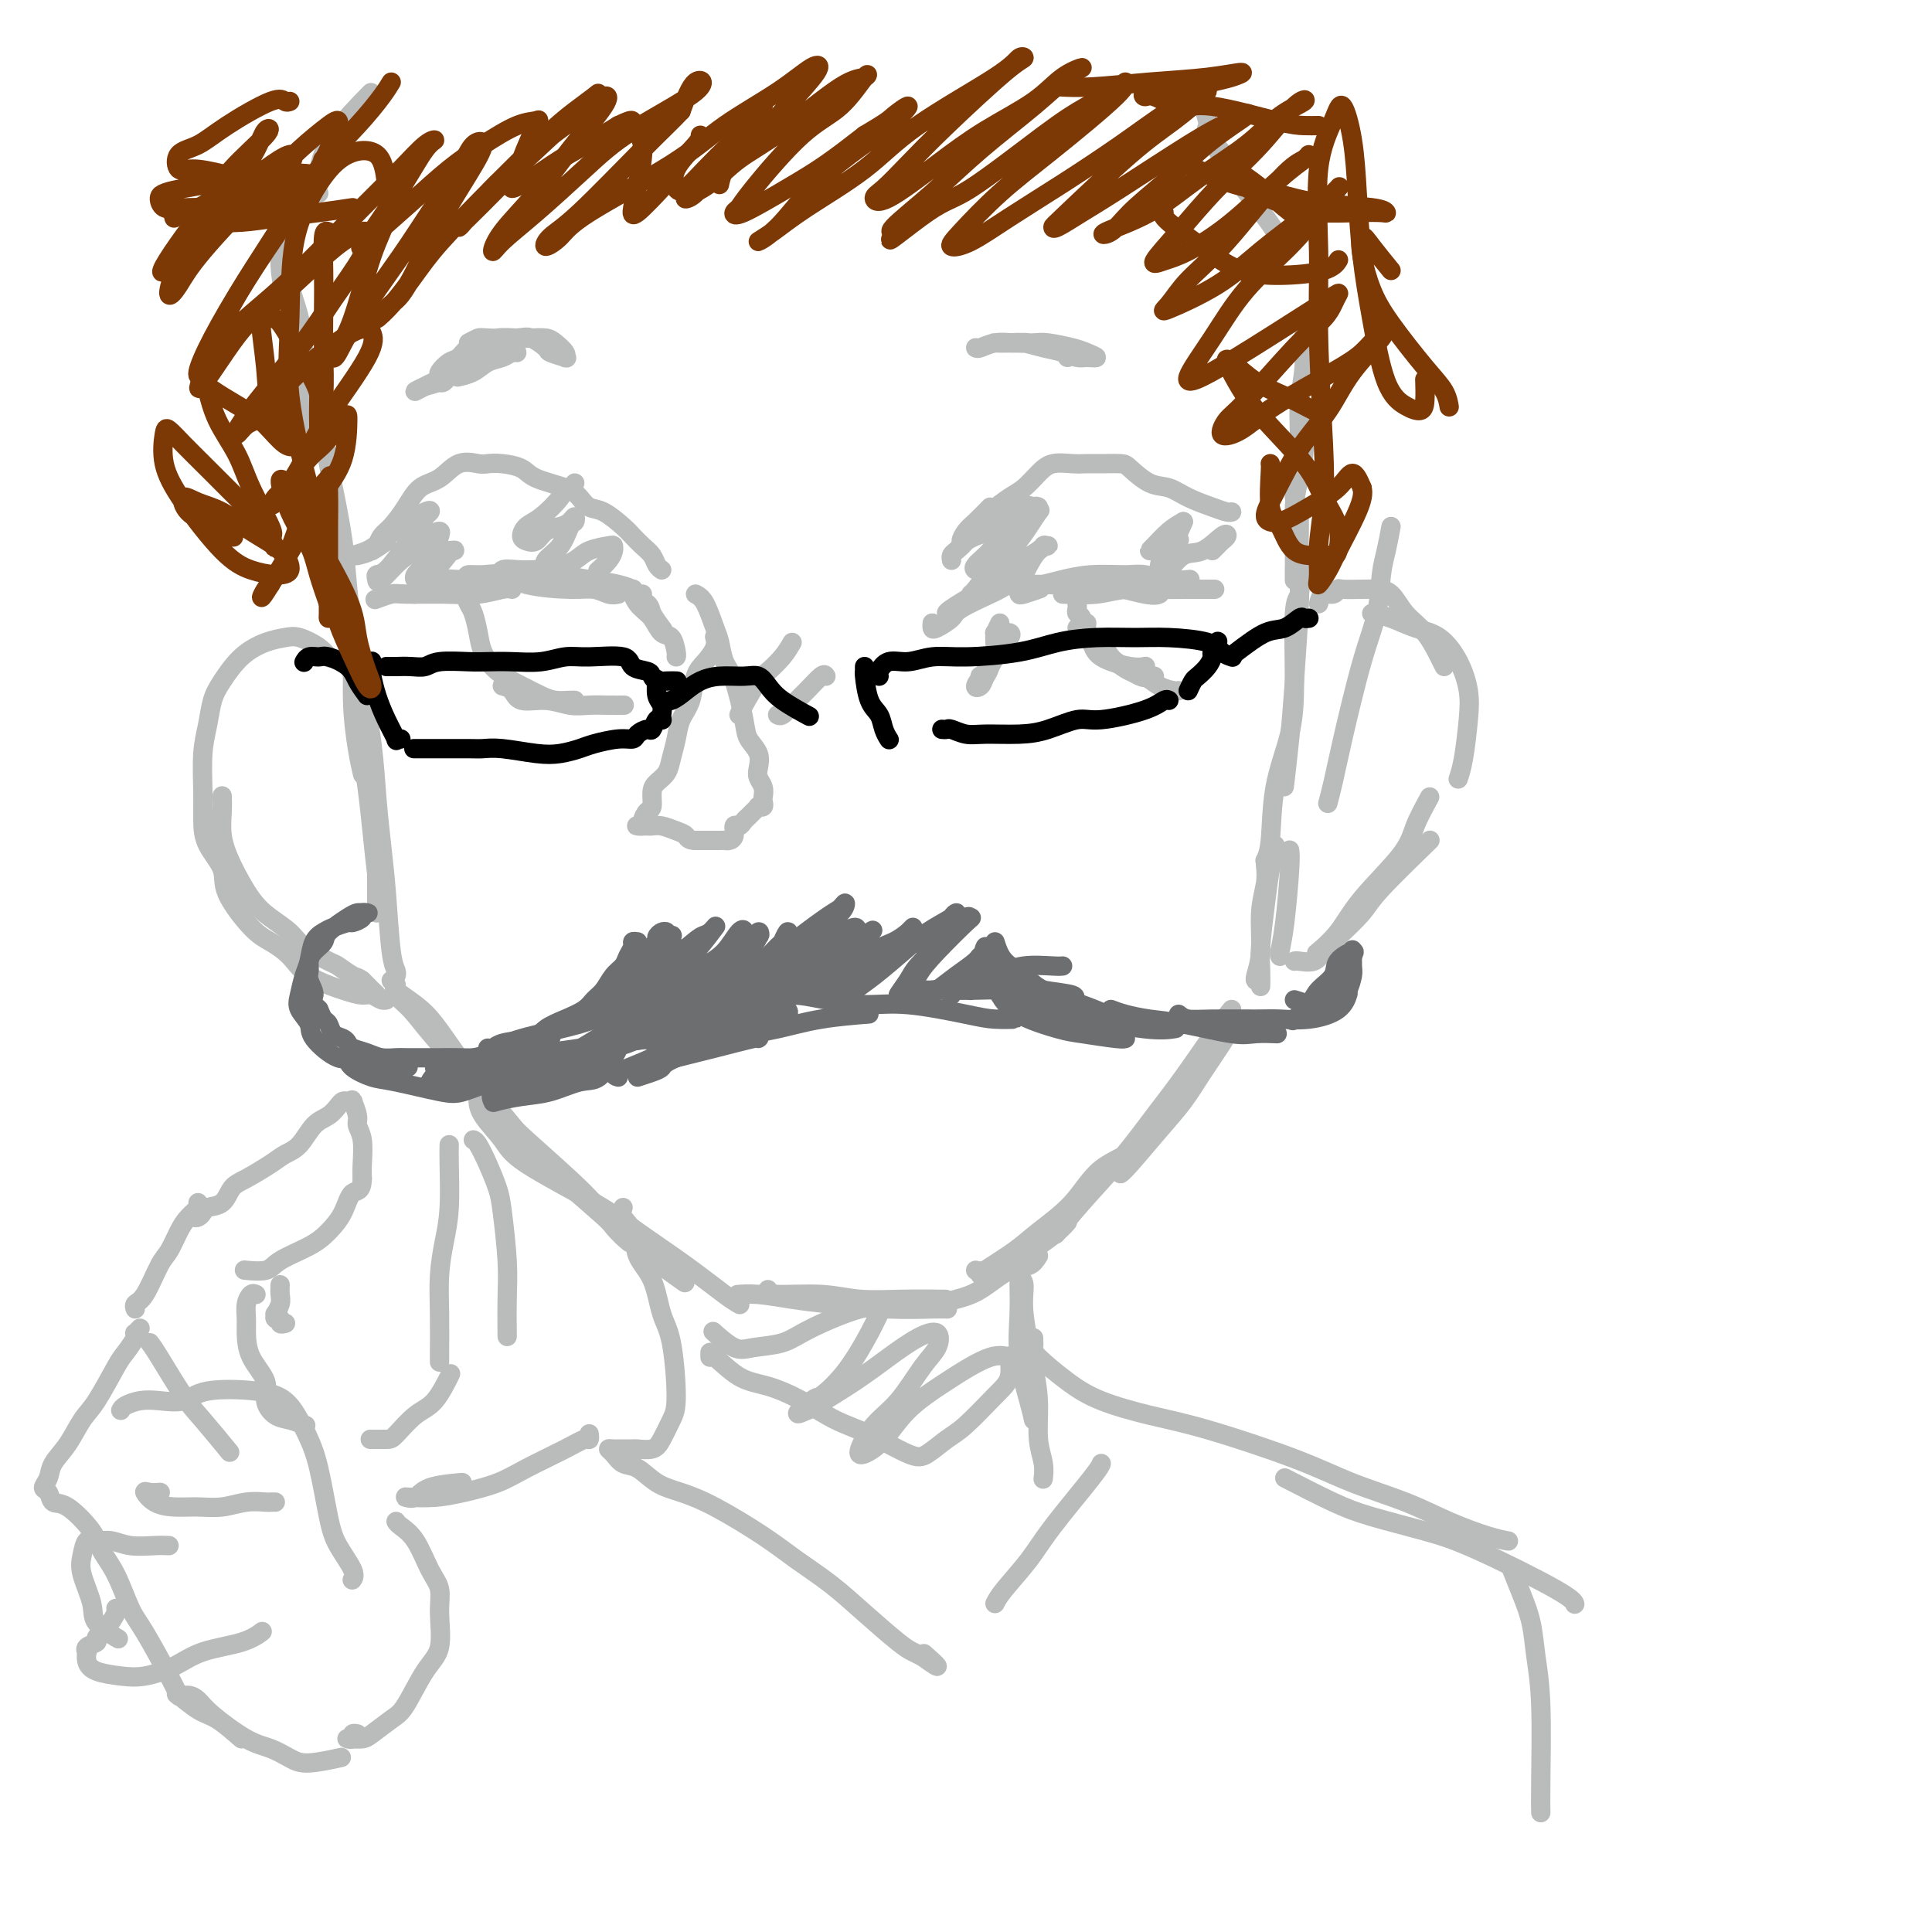 <svg viewBox='0 0 400 400' version='1.1' xmlns='http://www.w3.org/2000/svg' xmlns:xlink='http://www.w3.org/1999/xlink'><g fill='none' stroke='#BABBBB' stroke-width='4' stroke-linecap='round' stroke-linejoin='round'><path d='M67,93c0.418,0.319 0.837,0.637 1,1c0.163,0.363 0.071,0.770 0,1c-0.071,0.230 -0.120,0.282 0,1c0.120,0.718 0.410,2.102 1,5c0.590,2.898 1.481,7.309 2,11c0.519,3.691 0.664,6.660 1,10c0.336,3.340 0.861,7.050 1,11c0.139,3.950 -0.107,8.141 0,12c0.107,3.859 0.567,7.385 1,10c0.433,2.615 0.838,4.319 1,5c0.162,0.681 0.081,0.341 0,0'/><path d='M69,114c-0.171,0.849 -0.341,1.698 0,4c0.341,2.302 1.194,6.056 2,10c0.806,3.944 1.565,8.076 2,12c0.435,3.924 0.548,7.640 1,11c0.452,3.360 1.245,6.365 2,12c0.755,5.635 1.473,13.902 2,18c0.527,4.098 0.865,4.028 1,4c0.135,-0.028 0.068,-0.014 0,0'/><path d='M75,136c-0.203,0.373 -0.405,0.746 0,4c0.405,3.254 1.418,9.389 2,14c0.582,4.611 0.734,7.697 1,11c0.266,3.303 0.646,6.822 1,10c0.354,3.178 0.683,6.015 1,10c0.317,3.985 0.621,9.120 1,12c0.379,2.880 0.833,3.506 1,4c0.167,0.494 0.048,0.855 0,1c-0.048,0.145 -0.024,0.072 0,0'/><path d='M78,168c0.000,2.196 0.000,4.393 0,8c0.000,3.607 0.000,8.625 0,11c0.000,2.375 0.000,2.107 0,2c0.000,-0.107 0.000,-0.054 0,0'/><path d='M81,203c0.519,0.379 1.039,0.758 1,1c-0.039,0.242 -0.636,0.346 0,1c0.636,0.654 2.505,1.857 4,3c1.495,1.143 2.615,2.227 4,4c1.385,1.773 3.034,4.235 5,7c1.966,2.765 4.249,5.834 6,8c1.751,2.166 2.972,3.429 5,6c2.028,2.571 4.865,6.449 6,8c1.135,1.551 0.567,0.776 0,0'/><path d='M91,218c1.168,0.642 2.335,1.284 4,3c1.665,1.716 3.827,4.506 6,7c2.173,2.494 4.359,4.693 8,8c3.641,3.307 8.739,7.721 12,11c3.261,3.279 4.686,5.421 6,7c1.314,1.579 2.518,2.594 3,3c0.482,0.406 0.241,0.203 0,0'/><path d='M82,204c-0.249,0.620 -0.499,1.239 0,2c0.499,0.761 1.745,1.663 3,3c1.255,1.337 2.517,3.110 5,6c2.483,2.890 6.186,6.896 9,10c2.814,3.104 4.738,5.305 7,8c2.262,2.695 4.863,5.882 8,9c3.137,3.118 6.810,6.166 10,9c3.190,2.834 5.897,5.455 9,8c3.103,2.545 6.601,5.013 8,6c1.399,0.987 0.700,0.494 0,0'/><path d='M99,228c-0.006,-0.214 -0.012,-0.428 0,0c0.012,0.428 0.042,1.497 1,3c0.958,1.503 2.844,3.439 4,5c1.156,1.561 1.583,2.747 5,5c3.417,2.253 9.823,5.574 14,8c4.177,2.426 6.125,3.957 9,6c2.875,2.043 6.678,4.599 10,7c3.322,2.401 6.164,4.646 8,6c1.836,1.354 2.668,1.815 3,2c0.332,0.185 0.166,0.092 0,0'/><path d='M153,268c-0.284,0.024 -0.569,0.049 0,0c0.569,-0.049 1.990,-0.171 4,0c2.010,0.171 4.609,0.634 7,1c2.391,0.366 4.574,0.634 8,1c3.426,0.366 8.093,0.830 12,1c3.907,0.170 7.052,0.046 9,0c1.948,-0.046 2.699,-0.013 3,0c0.301,0.013 0.150,0.007 0,0'/><path d='M159,267c0.013,0.453 0.026,0.906 2,1c1.974,0.094 5.910,-0.171 9,0c3.090,0.171 5.333,0.778 8,1c2.667,0.222 5.756,0.060 9,0c3.244,-0.060 6.641,-0.017 8,0c1.359,0.017 0.679,0.009 0,0'/><path d='M288,109c-0.323,1.739 -0.646,3.477 -1,5c-0.354,1.523 -0.739,2.829 -1,5c-0.261,2.171 -0.399,5.206 -1,8c-0.601,2.794 -1.664,5.348 -3,10c-1.336,4.652 -2.946,11.402 -4,16c-1.054,4.598 -1.553,7.046 -2,9c-0.447,1.954 -0.842,3.416 -1,4c-0.158,0.584 -0.079,0.292 0,0'/><path d='M269,107c0.007,0.073 0.013,0.146 0,2c-0.013,1.854 -0.046,5.489 0,8c0.046,2.511 0.170,3.896 0,8c-0.170,4.104 -0.633,10.925 -1,16c-0.367,5.075 -0.637,8.405 -1,12c-0.363,3.595 -0.818,7.456 -1,9c-0.182,1.544 -0.091,0.772 0,0'/><path d='M269,117c-0.031,0.419 -0.062,0.838 0,2c0.062,1.162 0.216,3.067 0,4c-0.216,0.933 -0.803,0.893 -1,4c-0.197,3.107 -0.004,9.362 0,14c0.004,4.638 -0.181,7.660 -1,11c-0.819,3.340 -2.271,6.998 -3,11c-0.729,4.002 -0.735,8.347 -1,11c-0.265,2.653 -0.790,3.615 -1,4c-0.210,0.385 -0.105,0.192 0,0'/><path d='M267,176c0.083,0.619 0.166,1.238 0,4c-0.166,2.762 -0.581,7.668 -1,11c-0.419,3.332 -0.844,5.089 -1,6c-0.156,0.911 -0.045,0.974 0,1c0.045,0.026 0.022,0.013 0,0'/><path d='M262,179c0.121,1.215 0.243,2.431 0,4c-0.243,1.569 -0.850,3.492 -1,6c-0.150,2.508 0.156,5.600 0,8c-0.156,2.400 -0.773,4.108 -1,5c-0.227,0.892 -0.065,0.969 0,1c0.065,0.031 0.032,0.015 0,0'/><path d='M264,175c0.091,0.118 0.182,0.236 0,1c-0.182,0.764 -0.637,2.174 -1,4c-0.363,1.826 -0.633,4.070 -1,7c-0.367,2.930 -0.830,6.548 -1,9c-0.170,2.452 -0.046,3.737 0,5c0.046,1.263 0.013,2.504 0,3c-0.013,0.496 -0.007,0.248 0,0'/><path d='M255,209c-0.615,0.744 -1.230,1.488 -3,4c-1.770,2.512 -4.696,6.793 -7,10c-2.304,3.207 -3.988,5.340 -6,8c-2.012,2.660 -4.354,5.847 -7,9c-2.646,3.153 -5.597,6.272 -8,9c-2.403,2.728 -4.258,5.065 -5,6c-0.742,0.935 -0.371,0.467 0,0'/><path d='M254,214c-0.062,0.313 -0.125,0.626 -1,2c-0.875,1.374 -2.564,3.808 -4,6c-1.436,2.192 -2.620,4.143 -4,6c-1.380,1.857 -2.958,3.622 -5,6c-2.042,2.378 -4.550,5.371 -6,7c-1.450,1.629 -1.843,1.894 -2,2c-0.157,0.106 -0.079,0.053 0,0'/><path d='M246,225c-1.218,0.891 -2.437,1.781 -4,4c-1.563,2.219 -3.472,5.765 -6,8c-2.528,2.235 -5.676,3.159 -8,5c-2.324,1.841 -3.824,4.598 -6,7c-2.176,2.402 -5.028,4.447 -7,6c-1.972,1.553 -3.065,2.612 -5,4c-1.935,1.388 -4.713,3.104 -6,4c-1.287,0.896 -1.082,0.970 -1,1c0.082,0.030 0.041,0.015 0,0'/><path d='M221,253c-0.500,0.580 -0.999,1.161 -2,2c-1.001,0.839 -2.503,1.938 -4,3c-1.497,1.062 -2.989,2.089 -5,3c-2.011,0.911 -4.541,1.707 -6,2c-1.459,0.293 -1.845,0.084 -2,0c-0.155,-0.084 -0.077,-0.042 0,0'/><path d='M215,260c-0.541,0.839 -1.083,1.679 -2,2c-0.917,0.321 -2.211,0.125 -4,1c-1.789,0.875 -4.073,2.823 -6,4c-1.927,1.177 -3.496,1.584 -5,2c-1.504,0.416 -2.943,0.843 -4,1c-1.057,0.157 -1.730,0.045 -2,0c-0.270,-0.045 -0.135,-0.022 0,0'/><path d='M64,88c-0.785,-1.558 -1.569,-3.115 -2,-5c-0.431,-1.885 -0.508,-4.096 -1,-8c-0.492,-3.904 -1.400,-9.500 -2,-13c-0.600,-3.500 -0.892,-4.904 -1,-7c-0.108,-2.096 -0.031,-4.885 0,-6c0.031,-1.115 0.015,-0.558 0,0'/><path d='M65,85c-0.785,-3.900 -1.569,-7.799 -2,-11c-0.431,-3.201 -0.507,-5.703 -1,-8c-0.493,-2.297 -1.402,-4.388 -2,-7c-0.598,-2.612 -0.885,-5.746 -1,-7c-0.115,-1.254 -0.057,-0.627 0,0'/><path d='M60,57c-0.419,-0.671 -0.838,-1.341 -1,-2c-0.162,-0.659 -0.067,-1.305 0,-3c0.067,-1.695 0.106,-4.438 1,-7c0.894,-2.562 2.642,-4.945 4,-7c1.358,-2.055 2.327,-3.784 4,-6c1.673,-2.216 4.049,-4.919 5,-6c0.951,-1.081 0.475,-0.541 0,0'/><path d='M66,40c-0.501,-0.118 -1.002,-0.236 -1,-1c0.002,-0.764 0.506,-2.174 1,-4c0.494,-1.826 0.979,-4.069 3,-7c2.021,-2.931 5.577,-6.552 7,-8c1.423,-1.448 0.711,-0.724 0,0'/><path d='M270,86c-0.022,-0.106 -0.044,-0.212 0,1c0.044,1.212 0.155,3.742 0,6c-0.155,2.258 -0.578,4.245 -1,6c-0.422,1.755 -0.845,3.280 -1,6c-0.155,2.720 -0.041,6.636 0,9c0.041,2.364 0.011,3.175 0,4c-0.011,0.825 -0.003,1.664 0,2c0.003,0.336 0.002,0.168 0,0'/><path d='M268,103c-0.009,-0.404 -0.017,-0.808 0,-1c0.017,-0.192 0.061,-0.171 0,-1c-0.061,-0.829 -0.227,-2.507 0,-4c0.227,-1.493 0.845,-2.801 1,-5c0.155,-2.199 -0.154,-5.291 0,-8c0.154,-2.709 0.772,-5.037 1,-8c0.228,-2.963 0.065,-6.561 0,-8c-0.065,-1.439 -0.033,-0.720 0,0'/><path d='M264,48c-0.271,-0.512 -0.542,-1.024 -2,-3c-1.458,-1.976 -4.102,-5.416 -6,-8c-1.898,-2.584 -3.049,-4.311 -4,-6c-0.951,-1.689 -1.700,-3.340 -2,-4c-0.300,-0.660 -0.150,-0.330 0,0'/><path d='M261,44c0.028,-0.065 0.056,-0.130 -1,-2c-1.056,-1.870 -3.197,-5.545 -5,-8c-1.803,-2.455 -3.267,-3.689 -4,-5c-0.733,-1.311 -0.736,-2.699 -1,-4c-0.264,-1.301 -0.790,-2.515 -1,-3c-0.210,-0.485 -0.105,-0.243 0,0'/><path d='M68,136c0.123,0.167 0.246,0.334 0,0c-0.246,-0.334 -0.862,-1.168 -2,-2c-1.138,-0.832 -2.798,-1.661 -4,-2c-1.202,-0.339 -1.947,-0.189 -3,0c-1.053,0.189 -2.414,0.415 -4,1c-1.586,0.585 -3.395,1.528 -5,3c-1.605,1.472 -3.004,3.474 -4,5c-0.996,1.526 -1.587,2.578 -2,4c-0.413,1.422 -0.646,3.215 -1,5c-0.354,1.785 -0.830,3.562 -1,6c-0.170,2.438 -0.036,5.538 0,8c0.036,2.462 -0.027,4.288 0,6c0.027,1.712 0.145,3.312 1,5c0.855,1.688 2.448,3.466 3,5c0.552,1.534 0.062,2.826 1,5c0.938,2.174 3.304,5.230 5,7c1.696,1.770 2.723,2.254 4,3c1.277,0.746 2.803,1.754 4,3c1.197,1.246 2.064,2.730 4,4c1.936,1.270 4.940,2.326 7,3c2.060,0.674 3.176,0.966 4,1c0.824,0.034 1.356,-0.190 2,0c0.644,0.190 1.400,0.795 2,1c0.600,0.205 1.045,0.011 1,0c-0.045,-0.011 -0.579,0.162 -1,0c-0.421,-0.162 -0.729,-0.659 -1,-1c-0.271,-0.341 -0.506,-0.526 -1,-1c-0.494,-0.474 -1.247,-1.237 -2,-2'/><path d='M75,203c-0.903,-0.730 -1.160,-0.555 -2,-1c-0.840,-0.445 -2.261,-1.512 -3,-2c-0.739,-0.488 -0.794,-0.399 -2,-1c-1.206,-0.601 -3.562,-1.892 -5,-3c-1.438,-1.108 -1.958,-2.035 -3,-3c-1.042,-0.965 -2.605,-1.969 -4,-3c-1.395,-1.031 -2.623,-2.087 -4,-4c-1.377,-1.913 -2.905,-4.681 -4,-7c-1.095,-2.319 -1.757,-4.189 -2,-6c-0.243,-1.811 -0.065,-3.565 0,-5c0.065,-1.435 0.019,-2.553 0,-3c-0.019,-0.447 -0.009,-0.224 0,0'/><path d='M273,125c0.226,-0.876 0.451,-1.751 1,-2c0.549,-0.249 1.420,0.129 2,0c0.580,-0.129 0.868,-0.766 1,-1c0.132,-0.234 0.106,-0.064 1,0c0.894,0.064 2.707,0.024 4,0c1.293,-0.024 2.066,-0.032 3,0c0.934,0.032 2.030,0.103 3,1c0.970,0.897 1.815,2.619 3,4c1.185,1.381 2.709,2.422 4,4c1.291,1.578 2.347,3.694 3,5c0.653,1.306 0.901,1.802 1,2c0.099,0.198 0.050,0.099 0,0'/><path d='M284,127c1.248,0.227 2.496,0.454 4,1c1.504,0.546 3.265,1.412 5,2c1.735,0.588 3.443,0.898 5,2c1.557,1.102 2.964,2.996 4,5c1.036,2.004 1.703,4.117 2,6c0.297,1.883 0.224,3.536 0,6c-0.224,2.464 -0.599,5.740 -1,8c-0.401,2.260 -0.829,3.503 -1,4c-0.171,0.497 -0.086,0.249 0,0'/><path d='M296,165c-1.139,2.081 -2.278,4.162 -3,6c-0.722,1.838 -1.028,3.432 -3,6c-1.972,2.568 -5.611,6.111 -8,9c-2.389,2.889 -3.528,5.124 -5,7c-1.472,1.876 -3.278,3.393 -4,4c-0.722,0.607 -0.361,0.303 0,0'/><path d='M268,199c0.129,-0.046 0.258,-0.091 1,0c0.742,0.091 2.096,0.320 3,0c0.904,-0.320 1.358,-1.187 2,-2c0.642,-0.813 1.473,-1.571 3,-3c1.527,-1.429 3.749,-3.527 5,-5c1.251,-1.473 1.529,-2.320 4,-5c2.471,-2.680 7.135,-7.194 9,-9c1.865,-1.806 0.933,-0.903 0,0'/><path d='M131,123c-0.178,-0.303 -0.357,-0.606 0,0c0.357,0.606 1.248,2.120 2,3c0.752,0.880 1.364,1.125 2,2c0.636,0.875 1.295,2.378 2,3c0.705,0.622 1.457,0.363 2,1c0.543,0.637 0.877,2.172 1,3c0.123,0.828 0.035,0.951 0,1c-0.035,0.049 -0.018,0.025 0,0'/><path d='M133,126c-0.303,-0.231 -0.606,-0.462 -1,-1c-0.394,-0.538 -0.878,-1.383 -1,-2c-0.122,-0.617 0.118,-1.005 0,-1c-0.118,0.005 -0.595,0.405 0,1c0.595,0.595 2.263,1.386 3,2c0.737,0.614 0.545,1.050 1,2c0.455,0.950 1.559,2.414 2,3c0.441,0.586 0.221,0.293 0,0'/><path d='M133,123c-0.296,0.120 -0.591,0.239 -1,0c-0.409,-0.239 -0.931,-0.837 -1,-1c-0.069,-0.163 0.314,0.110 0,0c-0.314,-0.110 -1.325,-0.603 -3,-1c-1.675,-0.397 -4.015,-0.696 -6,-1c-1.985,-0.304 -3.614,-0.611 -5,-1c-1.386,-0.389 -2.529,-0.861 -4,-1c-1.471,-0.139 -3.270,0.054 -5,0c-1.730,-0.054 -3.392,-0.355 -4,0c-0.608,0.355 -0.164,1.365 0,2c0.164,0.635 0.047,0.896 0,1c-0.047,0.104 -0.023,0.052 0,0'/><path d='M128,123c-0.593,0.117 -1.186,0.234 -2,0c-0.814,-0.234 -1.848,-0.819 -3,-1c-1.152,-0.181 -2.421,0.042 -5,0c-2.579,-0.042 -6.468,-0.349 -9,-1c-2.532,-0.651 -3.708,-1.645 -5,-2c-1.292,-0.355 -2.700,-0.070 -4,0c-1.300,0.070 -2.493,-0.074 -3,0c-0.507,0.074 -0.329,0.366 0,1c0.329,0.634 0.808,1.610 1,2c0.192,0.390 0.096,0.195 0,0'/><path d='M117,120c-1.194,-0.001 -2.388,-0.002 -4,0c-1.612,0.002 -3.641,0.007 -6,0c-2.359,-0.007 -5.049,-0.026 -7,0c-1.951,0.026 -3.164,0.098 -5,0c-1.836,-0.098 -4.296,-0.367 -6,0c-1.704,0.367 -2.651,1.368 -3,2c-0.349,0.632 -0.100,0.895 0,1c0.100,0.105 0.050,0.053 0,0'/><path d='M106,122c-0.431,-0.114 -0.862,-0.228 -2,0c-1.138,0.228 -2.981,0.797 -5,1c-2.019,0.203 -4.212,0.041 -7,0c-2.788,-0.041 -6.170,0.041 -8,0c-1.830,-0.041 -2.108,-0.203 -3,0c-0.892,0.203 -2.398,0.772 -3,1c-0.602,0.228 -0.301,0.114 0,0'/><path d='M95,123c0.333,-0.192 0.665,-0.383 1,0c0.335,0.383 0.671,1.341 1,2c0.329,0.659 0.650,1.020 1,2c0.350,0.980 0.730,2.581 1,4c0.270,1.419 0.431,2.657 1,4c0.569,1.343 1.546,2.791 3,4c1.454,1.209 3.384,2.180 5,3c1.616,0.820 2.916,1.488 4,2c1.084,0.512 1.950,0.869 3,1c1.050,0.131 2.283,0.035 3,0c0.717,-0.035 0.919,-0.010 1,0c0.081,0.010 0.040,0.005 0,0'/><path d='M104,142c0.737,0.188 1.473,0.376 2,1c0.527,0.624 0.843,1.684 2,2c1.157,0.316 3.155,-0.111 5,0c1.845,0.111 3.539,0.762 5,1c1.461,0.238 2.691,0.064 4,0c1.309,-0.064 2.699,-0.017 4,0c1.301,0.017 2.515,0.005 3,0c0.485,-0.005 0.243,-0.002 0,0'/><path d='M207,129c-0.426,0.886 -0.851,1.773 -1,2c-0.149,0.227 -0.020,-0.205 0,0c0.020,0.205 -0.068,1.047 0,2c0.068,0.953 0.293,2.017 0,3c-0.293,0.983 -1.105,1.886 -2,3c-0.895,1.114 -1.874,2.440 -2,3c-0.126,0.560 0.600,0.354 1,0c0.400,-0.354 0.472,-0.855 1,-2c0.528,-1.145 1.510,-2.934 2,-4c0.490,-1.066 0.487,-1.410 1,-2c0.513,-0.590 1.542,-1.427 2,-2c0.458,-0.573 0.344,-0.884 0,-1c-0.344,-0.116 -0.918,-0.038 -1,0c-0.082,0.038 0.328,0.034 0,1c-0.328,0.966 -1.394,2.900 -2,4c-0.606,1.100 -0.751,1.367 -1,2c-0.249,0.633 -0.603,1.634 -1,2c-0.397,0.366 -0.838,0.099 -1,0c-0.162,-0.099 -0.046,-0.028 0,0c0.046,0.028 0.023,0.014 0,0'/><path d='M193,129c-0.026,0.372 -0.053,0.744 0,1c0.053,0.256 0.184,0.395 1,0c0.816,-0.395 2.316,-1.325 3,-2c0.684,-0.675 0.551,-1.095 2,-2c1.449,-0.905 4.479,-2.295 6,-3c1.521,-0.705 1.531,-0.725 2,-1c0.469,-0.275 1.395,-0.805 2,-1c0.605,-0.195 0.887,-0.056 1,0c0.113,0.056 0.056,0.028 0,0'/><path d='M196,127c-0.073,-0.107 -0.145,-0.215 1,-1c1.145,-0.785 3.509,-2.249 5,-3c1.491,-0.751 2.111,-0.789 3,-1c0.889,-0.211 2.047,-0.595 3,-1c0.953,-0.405 1.701,-0.830 2,-1c0.299,-0.170 0.150,-0.085 0,0'/><path d='M208,121c0.279,-0.001 0.558,-0.002 1,0c0.442,0.002 1.046,0.008 2,0c0.954,-0.008 2.259,-0.030 4,0c1.741,0.030 3.917,0.113 6,0c2.083,-0.113 4.074,-0.422 7,0c2.926,0.422 6.788,1.575 9,2c2.212,0.425 2.775,0.121 3,0c0.225,-0.121 0.113,-0.061 0,0'/><path d='M220,123c2.453,0.113 4.907,0.226 7,0c2.093,-0.226 3.826,-0.793 6,-1c2.174,-0.207 4.789,-0.056 7,0c2.211,0.056 4.018,0.015 6,0c1.982,-0.015 4.138,-0.004 5,0c0.862,0.004 0.431,0.002 0,0'/><path d='M216,121c1.200,-0.307 2.399,-0.614 4,-1c1.601,-0.386 3.603,-0.849 6,-1c2.397,-0.151 5.189,0.012 7,0c1.811,-0.012 2.640,-0.199 4,0c1.360,0.199 3.251,0.784 5,1c1.749,0.216 3.357,0.062 4,0c0.643,-0.062 0.322,-0.031 0,0'/><path d='M223,130c0.024,0.006 0.048,0.012 1,1c0.952,0.988 2.833,2.958 4,4c1.167,1.042 1.619,1.155 3,2c1.381,0.845 3.690,2.422 5,3c1.310,0.578 1.622,0.156 2,0c0.378,-0.156 0.822,-0.044 1,0c0.178,0.044 0.089,0.022 0,0'/><path d='M223,125c0.028,0.318 0.056,0.637 0,1c-0.056,0.363 -0.197,0.771 0,1c0.197,0.229 0.731,0.279 1,1c0.269,0.721 0.274,2.115 1,3c0.726,0.885 2.175,1.263 3,2c0.825,0.737 1.026,1.833 2,3c0.974,1.167 2.720,2.404 4,3c1.280,0.596 2.094,0.552 3,1c0.906,0.448 1.903,1.388 3,2c1.097,0.612 2.295,0.896 3,1c0.705,0.104 0.916,0.030 1,0c0.084,-0.030 0.042,-0.015 0,0'/><path d='M225,129c-0.095,0.694 -0.190,1.387 0,2c0.190,0.613 0.664,1.145 1,2c0.336,0.855 0.533,2.033 2,3c1.467,0.967 4.203,1.722 6,2c1.797,0.278 2.656,0.079 3,0c0.344,-0.079 0.172,-0.040 0,0'/><path d='M164,133c-0.544,0.953 -1.088,1.905 -2,3c-0.912,1.095 -2.192,2.332 -3,3c-0.808,0.668 -1.144,0.767 -2,2c-0.856,1.233 -2.230,3.601 -3,5c-0.770,1.399 -0.934,1.828 -1,2c-0.066,0.172 -0.033,0.086 0,0'/><path d='M171,140c-0.160,-0.265 -0.320,-0.530 -1,0c-0.680,0.530 -1.881,1.855 -3,3c-1.119,1.145 -2.156,2.111 -3,3c-0.844,0.889 -1.497,1.701 -2,2c-0.503,0.299 -0.858,0.085 -1,0c-0.142,-0.085 -0.071,-0.043 0,0'/><path d='M97,71c0.783,-0.419 1.566,-0.837 2,-1c0.434,-0.163 0.520,-0.069 2,0c1.480,0.069 4.355,0.113 6,0c1.645,-0.113 2.059,-0.384 3,0c0.941,0.384 2.410,1.423 3,2c0.590,0.577 0.301,0.691 1,1c0.699,0.309 2.385,0.813 3,1c0.615,0.187 0.159,0.058 0,0c-0.159,-0.058 -0.019,-0.044 0,0c0.019,0.044 -0.081,0.117 0,0c0.081,-0.117 0.343,-0.423 0,-1c-0.343,-0.577 -1.292,-1.423 -2,-2c-0.708,-0.577 -1.175,-0.883 -2,-1c-0.825,-0.117 -2.006,-0.043 -3,0c-0.994,0.043 -1.799,0.057 -3,0c-1.201,-0.057 -2.796,-0.185 -4,0c-1.204,0.185 -2.015,0.683 -3,1c-0.985,0.317 -2.145,0.452 -3,1c-0.855,0.548 -1.407,1.509 -2,2c-0.593,0.491 -1.228,0.511 -2,1c-0.772,0.489 -1.681,1.446 -2,2c-0.319,0.554 -0.048,0.706 0,1c0.048,0.294 -0.128,0.731 0,1c0.128,0.269 0.560,0.371 1,0c0.440,-0.371 0.888,-1.215 2,-2c1.112,-0.785 2.889,-1.510 4,-2c1.111,-0.490 1.555,-0.745 2,-1'/><path d='M100,74c2.033,-0.408 2.617,0.071 3,0c0.383,-0.071 0.565,-0.694 1,-1c0.435,-0.306 1.123,-0.296 1,0c-0.123,0.296 -1.057,0.876 -2,1c-0.943,0.124 -1.896,-0.210 -3,0c-1.104,0.210 -2.360,0.963 -4,2c-1.640,1.037 -3.665,2.356 -5,3c-1.335,0.644 -1.982,0.612 -3,1c-1.018,0.388 -2.409,1.198 -2,1c0.409,-0.198 2.616,-1.402 4,-2c1.384,-0.598 1.944,-0.591 3,-1c1.056,-0.409 2.606,-1.235 4,-2c1.394,-0.765 2.631,-1.470 4,-2c1.369,-0.530 2.869,-0.886 4,-1c1.131,-0.114 1.892,0.015 2,0c0.108,-0.015 -0.438,-0.172 -1,0c-0.562,0.172 -1.142,0.673 -2,1c-0.858,0.327 -1.995,0.480 -3,1c-1.005,0.520 -1.878,1.407 -3,2c-1.122,0.593 -2.494,0.890 -3,1c-0.506,0.110 -0.144,0.031 0,0c0.144,-0.031 0.072,-0.016 0,0'/><path d='M77,114c0.350,-0.232 0.701,-0.465 1,-1c0.299,-0.535 0.547,-1.374 1,-2c0.453,-0.626 1.110,-1.041 2,-2c0.890,-0.959 2.014,-2.464 3,-4c0.986,-1.536 1.835,-3.105 3,-4c1.165,-0.895 2.645,-1.116 4,-2c1.355,-0.884 2.583,-2.431 4,-3c1.417,-0.569 3.023,-0.161 4,0c0.977,0.161 1.325,0.073 2,0c0.675,-0.073 1.675,-0.133 3,0c1.325,0.133 2.973,0.460 4,1c1.027,0.540 1.432,1.295 3,2c1.568,0.705 4.300,1.362 6,2c1.700,0.638 2.367,1.259 3,2c0.633,0.741 1.233,1.602 2,2c0.767,0.398 1.701,0.333 3,1c1.299,0.667 2.964,2.066 4,3c1.036,0.934 1.444,1.403 2,2c0.556,0.597 1.259,1.323 2,2c0.741,0.677 1.518,1.305 2,2c0.482,0.695 0.668,1.456 1,2c0.332,0.544 0.809,0.870 1,1c0.191,0.130 0.095,0.065 0,0'/><path d='M197,116c-0.064,-0.351 -0.129,-0.701 0,-1c0.129,-0.299 0.450,-0.545 1,-1c0.550,-0.455 1.329,-1.118 2,-2c0.671,-0.882 1.233,-1.983 2,-3c0.767,-1.017 1.741,-1.951 3,-3c1.259,-1.049 2.805,-2.215 4,-3c1.195,-0.785 2.038,-1.191 3,-2c0.962,-0.809 2.041,-2.020 3,-3c0.959,-0.980 1.798,-1.727 3,-2c1.202,-0.273 2.768,-0.072 4,0c1.232,0.072 2.132,0.016 3,0c0.868,-0.016 1.705,0.008 3,0c1.295,-0.008 3.048,-0.049 4,0c0.952,0.049 1.105,0.188 2,1c0.895,0.812 2.534,2.298 4,3c1.466,0.702 2.761,0.619 4,1c1.239,0.381 2.423,1.226 4,2c1.577,0.774 3.546,1.475 5,2c1.454,0.525 2.391,0.872 3,1c0.609,0.128 0.888,0.037 1,0c0.112,-0.037 0.056,-0.018 0,0'/><path d='M202,72c0.176,0.113 0.351,0.226 1,0c0.649,-0.226 1.770,-0.789 3,-1c1.230,-0.211 2.569,-0.068 4,0c1.431,0.068 2.953,0.060 4,0c1.047,-0.060 1.619,-0.174 3,0c1.381,0.174 3.570,0.636 5,1c1.430,0.364 2.099,0.630 3,1c0.901,0.370 2.032,0.842 2,1c-0.032,0.158 -1.227,-0.000 -2,0c-0.773,0.000 -1.122,0.158 -2,0c-0.878,-0.158 -2.283,-0.631 -3,-1c-0.717,-0.369 -0.746,-0.635 -2,-1c-1.254,-0.365 -3.733,-0.830 -5,-1c-1.267,-0.170 -1.323,-0.046 -2,0c-0.677,0.046 -1.976,0.012 -3,0c-1.024,-0.012 -1.772,-0.004 -2,0c-0.228,0.004 0.066,0.004 0,0c-0.066,-0.004 -0.491,-0.012 0,0c0.491,0.012 1.897,0.046 3,0c1.103,-0.046 1.903,-0.170 3,0c1.097,0.170 2.490,0.634 4,1c1.510,0.366 3.137,0.634 4,1c0.863,0.366 0.963,0.829 1,1c0.037,0.171 0.011,0.049 0,0c-0.011,-0.049 -0.005,-0.024 0,0'/><path d='M205,105c-1.077,1.101 -2.154,2.201 -3,3c-0.846,0.799 -1.459,1.296 -2,2c-0.541,0.704 -1.008,1.613 -1,2c0.008,0.387 0.492,0.251 1,0c0.508,-0.251 1.041,-0.617 2,-1c0.959,-0.383 2.345,-0.784 4,-2c1.655,-1.216 3.578,-3.249 5,-4c1.422,-0.751 2.344,-0.221 3,0c0.656,0.221 1.047,0.135 1,0c-0.047,-0.135 -0.532,-0.317 -1,0c-0.468,0.317 -0.919,1.133 -2,2c-1.081,0.867 -2.790,1.786 -4,3c-1.210,1.214 -1.919,2.723 -3,4c-1.081,1.277 -2.533,2.322 -3,3c-0.467,0.678 0.051,0.990 0,1c-0.051,0.010 -0.672,-0.281 0,-1c0.672,-0.719 2.637,-1.865 4,-3c1.363,-1.135 2.125,-2.258 3,-3c0.875,-0.742 1.862,-1.104 3,-2c1.138,-0.896 2.427,-2.324 3,-3c0.573,-0.676 0.430,-0.598 0,0c-0.430,0.598 -1.149,1.715 -2,3c-0.851,1.285 -1.836,2.738 -3,4c-1.164,1.262 -2.509,2.333 -4,4c-1.491,1.667 -3.129,3.931 -4,5c-0.871,1.069 -0.977,0.944 -1,1c-0.023,0.056 0.035,0.293 1,0c0.965,-0.293 2.837,-1.117 4,-2c1.163,-0.883 1.618,-1.824 3,-3c1.382,-1.176 3.691,-2.588 6,-4'/><path d='M215,114c2.156,-1.466 1.047,-1.132 1,-1c-0.047,0.132 0.968,0.063 1,0c0.032,-0.063 -0.919,-0.121 -2,1c-1.081,1.121 -2.293,3.421 -3,5c-0.707,1.579 -0.911,2.437 -1,3c-0.089,0.563 -0.065,0.831 0,1c0.065,0.169 0.171,0.238 1,0c0.829,-0.238 2.380,-0.782 3,-1c0.620,-0.218 0.310,-0.109 0,0'/><path d='M245,108c-0.961,0.537 -1.923,1.074 -3,2c-1.077,0.926 -2.271,2.241 -3,3c-0.729,0.759 -0.994,0.963 -1,1c-0.006,0.037 0.246,-0.093 1,0c0.754,0.093 2.011,0.410 3,0c0.989,-0.410 1.711,-1.546 2,-2c0.289,-0.454 0.144,-0.227 0,0'/><path d='M245,108c-0.656,1.587 -1.313,3.174 -2,4c-0.687,0.826 -1.405,0.890 -2,2c-0.595,1.110 -1.066,3.267 -1,4c0.066,0.733 0.669,0.042 1,0c0.331,-0.042 0.391,0.566 1,0c0.609,-0.566 1.768,-2.306 3,-3c1.232,-0.694 2.538,-0.341 4,-1c1.462,-0.659 3.082,-2.331 4,-3c0.918,-0.669 1.136,-0.337 1,0c-0.136,0.337 -0.624,0.678 -1,1c-0.376,0.322 -0.640,0.625 -1,1c-0.360,0.375 -0.817,0.821 -1,1c-0.183,0.179 -0.091,0.089 0,0'/><path d='M119,100c-0.313,0.454 -0.626,0.908 -1,1c-0.374,0.092 -0.808,-0.179 -1,0c-0.192,0.179 -0.140,0.808 -1,2c-0.860,1.192 -2.631,2.948 -4,4c-1.369,1.052 -2.338,1.399 -3,2c-0.662,0.601 -1.019,1.454 -1,2c0.019,0.546 0.414,0.785 1,1c0.586,0.215 1.362,0.407 2,0c0.638,-0.407 1.138,-1.412 2,-2c0.862,-0.588 2.085,-0.760 3,-1c0.915,-0.240 1.523,-0.549 2,-1c0.477,-0.451 0.824,-1.043 1,-1c0.176,0.043 0.181,0.722 0,1c-0.181,0.278 -0.547,0.156 -1,1c-0.453,0.844 -0.993,2.655 -2,4c-1.007,1.345 -2.481,2.225 -3,3c-0.519,0.775 -0.083,1.445 0,2c0.083,0.555 -0.188,0.996 0,1c0.188,0.004 0.835,-0.430 2,-1c1.165,-0.570 2.849,-1.275 4,-2c1.151,-0.725 1.771,-1.471 3,-2c1.229,-0.529 3.068,-0.842 4,-1c0.932,-0.158 0.957,-0.161 1,0c0.043,0.161 0.104,0.486 0,1c-0.104,0.514 -0.374,1.215 -1,2c-0.626,0.785 -1.607,1.653 -2,2c-0.393,0.347 -0.196,0.174 0,0'/><path d='M80,112c-0.953,0.731 -1.907,1.461 -3,2c-1.093,0.539 -2.327,0.885 -3,1c-0.673,0.115 -0.787,-0.002 -1,0c-0.213,0.002 -0.527,0.123 0,0c0.527,-0.123 1.893,-0.489 3,-1c1.107,-0.511 1.953,-1.168 3,-2c1.047,-0.832 2.293,-1.840 4,-3c1.707,-1.160 3.875,-2.472 5,-3c1.125,-0.528 1.206,-0.271 1,0c-0.206,0.271 -0.700,0.555 -1,1c-0.300,0.445 -0.406,1.050 -1,2c-0.594,0.950 -1.675,2.244 -3,4c-1.325,1.756 -2.892,3.973 -4,5c-1.108,1.027 -1.756,0.863 -2,1c-0.244,0.137 -0.084,0.577 0,1c0.084,0.423 0.093,0.831 1,0c0.907,-0.831 2.713,-2.901 4,-4c1.287,-1.099 2.055,-1.228 3,-2c0.945,-0.772 2.065,-2.187 3,-3c0.935,-0.813 1.683,-1.024 2,-1c0.317,0.024 0.204,0.284 0,1c-0.204,0.716 -0.499,1.888 -1,3c-0.501,1.112 -1.209,2.163 -2,3c-0.791,0.837 -1.665,1.461 -2,2c-0.335,0.539 -0.130,0.992 0,1c0.130,0.008 0.187,-0.429 1,-1c0.813,-0.571 2.383,-1.277 3,-2c0.617,-0.723 0.282,-1.464 1,-2c0.718,-0.536 2.491,-0.867 3,-1c0.509,-0.133 -0.245,-0.066 -1,0'/><path d='M93,114c0.735,-0.203 -0.927,1.788 -2,3c-1.073,1.212 -1.556,1.644 -2,2c-0.444,0.356 -0.850,0.634 -1,1c-0.150,0.366 -0.043,0.819 0,1c0.043,0.181 0.021,0.091 0,0'/><path d='M144,123c0.644,0.342 1.289,0.684 2,2c0.711,1.316 1.490,3.605 2,5c0.510,1.395 0.751,1.896 1,3c0.249,1.104 0.505,2.812 1,4c0.495,1.188 1.229,1.855 2,4c0.771,2.145 1.579,5.768 2,8c0.421,2.232 0.456,3.073 1,4c0.544,0.927 1.596,1.940 2,3c0.404,1.060 0.161,2.168 0,3c-0.161,0.832 -0.238,1.390 0,2c0.238,0.610 0.792,1.274 1,2c0.208,0.726 0.071,1.514 0,2c-0.071,0.486 -0.074,0.669 0,1c0.074,0.331 0.227,0.810 0,1c-0.227,0.190 -0.834,0.092 -1,0c-0.166,-0.092 0.111,-0.178 0,0c-0.111,0.178 -0.608,0.620 -1,1c-0.392,0.380 -0.679,0.697 -1,1c-0.321,0.303 -0.678,0.593 -1,1c-0.322,0.407 -0.611,0.932 -1,1c-0.389,0.068 -0.878,-0.322 -1,0c-0.122,0.322 0.123,1.354 0,2c-0.123,0.646 -0.613,0.905 -1,1c-0.387,0.095 -0.670,0.025 -1,0c-0.330,-0.025 -0.707,-0.007 -1,0c-0.293,0.007 -0.502,0.002 -1,0c-0.498,-0.002 -1.285,-0.001 -2,0c-0.715,0.001 -1.357,0.000 -2,0'/><path d='M144,174c-1.610,-0.027 -1.636,-0.596 -2,-1c-0.364,-0.404 -1.067,-0.644 -2,-1c-0.933,-0.356 -2.096,-0.827 -3,-1c-0.904,-0.173 -1.550,-0.046 -2,0c-0.450,0.046 -0.705,0.013 -1,0c-0.295,-0.013 -0.630,-0.005 -1,0c-0.370,0.005 -0.776,0.008 -1,0c-0.224,-0.008 -0.266,-0.028 0,0c0.266,0.028 0.841,0.103 1,0c0.159,-0.103 -0.099,-0.384 0,-1c0.099,-0.616 0.555,-1.568 1,-2c0.445,-0.432 0.879,-0.344 1,-1c0.121,-0.656 -0.069,-2.054 0,-3c0.069,-0.946 0.399,-1.439 1,-2c0.601,-0.561 1.474,-1.191 2,-2c0.526,-0.809 0.703,-1.799 1,-3c0.297,-1.201 0.712,-2.614 1,-4c0.288,-1.386 0.449,-2.745 1,-4c0.551,-1.255 1.493,-2.407 2,-4c0.507,-1.593 0.581,-3.629 1,-5c0.419,-1.371 1.185,-2.079 2,-3c0.815,-0.921 1.681,-2.056 2,-3c0.319,-0.944 0.091,-1.698 0,-2c-0.091,-0.302 -0.046,-0.151 0,0'/></g>
<g fill='none' stroke='#6D6E70' stroke-width='4' stroke-linecap='round' stroke-linejoin='round'><path d='M138,194c0.082,-0.400 0.165,-0.801 0,-1c-0.165,-0.199 -0.576,-0.197 -1,0c-0.424,0.197 -0.861,0.589 -1,1c-0.139,0.411 0.020,0.842 0,1c-0.020,0.158 -0.218,0.044 -1,1c-0.782,0.956 -2.146,2.980 -3,4c-0.854,1.020 -1.196,1.034 -2,2c-0.804,0.966 -2.070,2.884 -3,4c-0.930,1.116 -1.526,1.431 -2,2c-0.474,0.569 -0.828,1.393 -1,2c-0.172,0.607 -0.162,0.998 0,1c0.162,0.002 0.476,-0.384 1,-1c0.524,-0.616 1.258,-1.463 2,-2c0.742,-0.537 1.490,-0.764 3,-2c1.510,-1.236 3.780,-3.482 5,-5c1.220,-1.518 1.391,-2.309 2,-3c0.609,-0.691 1.657,-1.282 2,-2c0.343,-0.718 -0.017,-1.562 0,-2c0.017,-0.438 0.413,-0.470 0,0c-0.413,0.470 -1.634,1.442 -3,3c-1.366,1.558 -2.876,3.702 -4,5c-1.124,1.298 -1.862,1.751 -3,3c-1.138,1.249 -2.676,3.293 -3,4c-0.324,0.707 0.565,0.076 1,0c0.435,-0.076 0.416,0.402 1,0c0.584,-0.402 1.773,-1.685 3,-3c1.227,-1.315 2.494,-2.661 4,-4c1.506,-1.339 3.253,-2.669 5,-4'/><path d='M140,198c3.207,-2.582 4.224,-3.536 5,-4c0.776,-0.464 1.313,-0.440 2,-1c0.687,-0.560 1.526,-1.706 1,-1c-0.526,0.706 -2.416,3.265 -4,5c-1.584,1.735 -2.861,2.645 -4,4c-1.139,1.355 -2.139,3.153 -3,4c-0.861,0.847 -1.582,0.743 -2,1c-0.418,0.257 -0.534,0.874 0,1c0.534,0.126 1.719,-0.240 3,-1c1.281,-0.760 2.660,-1.915 4,-3c1.340,-1.085 2.642,-2.102 4,-3c1.358,-0.898 2.772,-1.678 4,-3c1.228,-1.322 2.269,-3.185 3,-4c0.731,-0.815 1.151,-0.583 1,0c-0.151,0.583 -0.873,1.515 -2,3c-1.127,1.485 -2.658,3.521 -4,5c-1.342,1.479 -2.494,2.401 -4,4c-1.506,1.599 -3.367,3.876 -4,5c-0.633,1.124 -0.037,1.095 0,1c0.037,-0.095 -0.486,-0.256 0,-1c0.486,-0.744 1.982,-2.069 4,-4c2.018,-1.931 4.558,-4.466 6,-6c1.442,-1.534 1.786,-2.067 3,-3c1.214,-0.933 3.296,-2.266 4,-3c0.704,-0.734 0.028,-0.870 0,-1c-0.028,-0.130 0.592,-0.256 0,1c-0.592,1.256 -2.396,3.893 -4,6c-1.604,2.107 -3.009,3.683 -4,5c-0.991,1.317 -1.569,2.376 -2,3c-0.431,0.624 -0.716,0.812 -1,1'/><path d='M146,209c-1.370,2.232 0.704,0.313 2,-1c1.296,-1.313 1.815,-2.020 3,-3c1.185,-0.980 3.037,-2.233 5,-4c1.963,-1.767 4.039,-4.049 5,-5c0.961,-0.951 0.808,-0.572 1,-1c0.192,-0.428 0.728,-1.663 1,-2c0.272,-0.337 0.278,0.225 0,1c-0.278,0.775 -0.840,1.762 -2,3c-1.160,1.238 -2.918,2.725 -4,4c-1.082,1.275 -1.487,2.336 -2,3c-0.513,0.664 -1.133,0.931 -1,1c0.133,0.069 1.019,-0.061 2,-1c0.981,-0.939 2.057,-2.688 3,-4c0.943,-1.312 1.755,-2.189 4,-4c2.245,-1.811 5.924,-4.558 8,-6c2.076,-1.442 2.548,-1.579 3,-2c0.452,-0.421 0.885,-1.128 1,-1c0.115,0.128 -0.088,1.089 -1,2c-0.912,0.911 -2.533,1.771 -4,3c-1.467,1.229 -2.780,2.827 -4,4c-1.220,1.173 -2.347,1.923 -3,3c-0.653,1.077 -0.831,2.483 -1,3c-0.169,0.517 -0.330,0.146 0,0c0.330,-0.146 1.151,-0.067 2,-1c0.849,-0.933 1.726,-2.876 3,-4c1.274,-1.124 2.945,-1.427 4,-2c1.055,-0.573 1.493,-1.416 2,-2c0.507,-0.584 1.084,-0.909 1,-1c-0.084,-0.091 -0.830,0.052 -2,1c-1.170,0.948 -2.763,2.699 -4,4c-1.237,1.301 -2.119,2.150 -3,3'/><path d='M165,200c-1.595,1.514 -1.583,1.798 -2,2c-0.417,0.202 -1.263,0.322 -1,0c0.263,-0.322 1.637,-1.087 3,-2c1.363,-0.913 2.717,-1.975 4,-3c1.283,-1.025 2.496,-2.013 4,-3c1.504,-0.987 3.299,-1.972 4,-2c0.701,-0.028 0.309,0.900 0,1c-0.309,0.100 -0.536,-0.628 -1,0c-0.464,0.628 -1.166,2.612 -2,4c-0.834,1.388 -1.802,2.179 -3,3c-1.198,0.821 -2.628,1.673 -3,2c-0.372,0.327 0.315,0.129 1,0c0.685,-0.129 1.369,-0.189 2,-1c0.631,-0.811 1.208,-2.372 3,-4c1.792,-1.628 4.798,-3.322 6,-4c1.202,-0.678 0.601,-0.339 0,0'/><path d='M180,194c-2.044,2.376 -4.088,4.752 -5,6c-0.912,1.248 -0.691,1.368 -1,2c-0.309,0.632 -1.146,1.775 -1,2c0.146,0.225 1.275,-0.468 2,-1c0.725,-0.532 1.046,-0.903 2,-2c0.954,-1.097 2.542,-2.920 4,-4c1.458,-1.080 2.786,-1.417 4,-2c1.214,-0.583 2.316,-1.410 3,-2c0.684,-0.590 0.952,-0.941 1,-1c0.048,-0.059 -0.125,0.174 -1,1c-0.875,0.826 -2.454,2.244 -4,4c-1.546,1.756 -3.059,3.851 -4,5c-0.941,1.149 -1.309,1.354 -2,2c-0.691,0.646 -1.706,1.734 -2,2c-0.294,0.266 0.131,-0.289 1,-1c0.869,-0.711 2.181,-1.578 4,-3c1.819,-1.422 4.145,-3.399 6,-5c1.855,-1.601 3.239,-2.827 5,-4c1.761,-1.173 3.900,-2.294 5,-3c1.100,-0.706 1.159,-0.999 1,-1c-0.159,-0.001 -0.538,0.289 -1,1c-0.462,0.711 -1.006,1.843 -2,3c-0.994,1.157 -2.438,2.338 -3,3c-0.562,0.662 -0.244,0.806 0,1c0.244,0.194 0.412,0.437 1,0c0.588,-0.437 1.597,-1.553 2,-2c0.403,-0.447 0.202,-0.223 0,0'/><path d='M195,195c-0.423,0.083 -0.845,0.167 -1,0c-0.155,-0.167 -0.042,-0.583 0,-1c0.042,-0.417 0.012,-0.833 0,-1c-0.012,-0.167 -0.006,-0.083 0,0'/><path d='M195,195c-1.955,1.867 -3.909,3.735 -5,5c-1.091,1.265 -1.317,1.928 -2,3c-0.683,1.072 -1.823,2.553 -2,3c-0.177,0.447 0.607,-0.139 2,-2c1.393,-1.861 3.394,-4.997 5,-7c1.606,-2.003 2.818,-2.872 4,-4c1.182,-1.128 2.335,-2.515 3,-3c0.665,-0.485 0.841,-0.067 1,0c0.159,0.067 0.299,-0.217 -1,1c-1.299,1.217 -4.039,3.935 -6,6c-1.961,2.065 -3.144,3.476 -4,5c-0.856,1.524 -1.385,3.160 -2,4c-0.615,0.840 -1.317,0.884 -1,1c0.317,0.116 1.654,0.302 3,0c1.346,-0.302 2.701,-1.094 4,-2c1.299,-0.906 2.540,-1.925 4,-3c1.460,-1.075 3.138,-2.204 4,-3c0.862,-0.796 0.907,-1.257 1,-1c0.093,0.257 0.235,1.232 0,2c-0.235,0.768 -0.846,1.330 -1,2c-0.154,0.670 0.151,1.450 0,2c-0.151,0.550 -0.757,0.872 -1,1c-0.243,0.128 -0.121,0.064 0,0'/><path d='M132,195c-0.448,-0.066 -0.897,-0.132 -1,0c-0.103,0.132 0.138,0.462 0,1c-0.138,0.538 -0.656,1.285 -1,2c-0.344,0.715 -0.513,1.399 -1,2c-0.487,0.601 -1.291,1.120 -2,2c-0.709,0.880 -1.324,2.122 -2,3c-0.676,0.878 -1.413,1.391 -2,2c-0.587,0.609 -1.025,1.314 -2,2c-0.975,0.686 -2.487,1.353 -4,2c-1.513,0.647 -3.028,1.273 -4,2c-0.972,0.727 -1.403,1.554 -3,2c-1.597,0.446 -4.360,0.512 -6,1c-1.640,0.488 -2.156,1.399 -3,2c-0.844,0.601 -2.016,0.893 -3,1c-0.984,0.107 -1.782,0.028 -3,0c-1.218,-0.028 -2.857,-0.007 -4,0c-1.143,0.007 -1.789,-0.001 -3,0c-1.211,0.001 -2.986,0.011 -4,0c-1.014,-0.011 -1.266,-0.044 -2,0c-0.734,0.044 -1.950,0.166 -3,0c-1.050,-0.166 -1.934,-0.621 -3,-1c-1.066,-0.379 -2.313,-0.683 -3,-1c-0.687,-0.317 -0.814,-0.648 -1,-1c-0.186,-0.352 -0.431,-0.727 -1,-1c-0.569,-0.273 -1.462,-0.444 -2,-1c-0.538,-0.556 -0.722,-1.496 -1,-2c-0.278,-0.504 -0.651,-0.573 -1,-1c-0.349,-0.427 -0.675,-1.214 -1,-2'/><path d='M66,209c-2.176,-2.070 -1.117,-2.245 -1,-3c0.117,-0.755 -0.707,-2.089 -1,-3c-0.293,-0.911 -0.054,-1.398 0,-2c0.054,-0.602 -0.077,-1.320 0,-2c0.077,-0.680 0.364,-1.321 1,-2c0.636,-0.679 1.623,-1.397 2,-2c0.377,-0.603 0.143,-1.090 1,-2c0.857,-0.910 2.805,-2.244 4,-3c1.195,-0.756 1.636,-0.935 2,-1c0.364,-0.065 0.649,-0.015 1,0c0.351,0.015 0.766,-0.006 1,0c0.234,0.006 0.286,0.039 0,0c-0.286,-0.039 -0.909,-0.151 -1,0c-0.091,0.151 0.352,0.565 0,1c-0.352,0.435 -1.499,0.891 -2,1c-0.501,0.109 -0.358,-0.130 -1,0c-0.642,0.130 -2.070,0.627 -3,1c-0.930,0.373 -1.363,0.620 -2,1c-0.637,0.380 -1.479,0.891 -2,2c-0.521,1.109 -0.720,2.814 -1,4c-0.280,1.186 -0.639,1.852 -1,3c-0.361,1.148 -0.722,2.778 -1,4c-0.278,1.222 -0.473,2.034 0,3c0.473,0.966 1.615,2.084 2,3c0.385,0.916 0.013,1.629 1,3c0.987,1.371 3.334,3.401 5,4c1.666,0.599 2.653,-0.231 4,0c1.347,0.231 3.055,1.524 5,2c1.945,0.476 4.127,0.136 5,0c0.873,-0.136 0.436,-0.068 0,0'/><path d='M72,219c0.056,0.634 0.113,1.268 1,2c0.887,0.732 2.605,1.562 4,2c1.395,0.438 2.467,0.482 5,1c2.533,0.518 6.529,1.508 9,2c2.471,0.492 3.419,0.485 5,0c1.581,-0.485 3.795,-1.450 6,-2c2.205,-0.550 4.401,-0.687 6,-1c1.599,-0.313 2.600,-0.804 3,-1c0.400,-0.196 0.200,-0.098 0,0'/><path d='M96,225c1.493,-0.379 2.986,-0.757 5,-1c2.014,-0.243 4.548,-0.350 7,-1c2.452,-0.650 4.822,-1.844 7,-3c2.178,-1.156 4.163,-2.273 7,-4c2.837,-1.727 6.525,-4.065 8,-5c1.475,-0.935 0.738,-0.468 0,0'/><path d='M101,217c0.591,0.156 1.182,0.312 2,0c0.818,-0.312 1.863,-1.093 5,-2c3.137,-0.907 8.365,-1.942 12,-3c3.635,-1.058 5.679,-2.140 8,-3c2.321,-0.860 4.921,-1.499 7,-2c2.079,-0.501 3.637,-0.866 5,-1c1.363,-0.134 2.532,-0.038 3,0c0.468,0.038 0.234,0.019 0,0'/><path d='M114,215c-0.167,-0.006 -0.334,-0.013 -1,0c-0.666,0.013 -1.831,0.045 -2,0c-0.169,-0.045 0.659,-0.166 1,0c0.341,0.166 0.195,0.619 1,0c0.805,-0.619 2.560,-2.309 6,-4c3.440,-1.691 8.565,-3.383 12,-5c3.435,-1.617 5.178,-3.159 7,-4c1.822,-0.841 3.721,-0.983 5,-1c1.279,-0.017 1.936,0.089 2,1c0.064,0.911 -0.465,2.628 -2,4c-1.535,1.372 -4.076,2.401 -6,4c-1.924,1.599 -3.231,3.768 -5,5c-1.769,1.232 -3.999,1.528 -5,2c-1.001,0.472 -0.772,1.120 -1,1c-0.228,-0.120 -0.913,-1.008 0,-2c0.913,-0.992 3.422,-2.086 5,-3c1.578,-0.914 2.223,-1.646 4,-3c1.777,-1.354 4.686,-3.330 6,-4c1.314,-0.670 1.033,-0.035 1,0c-0.033,0.035 0.183,-0.530 0,0c-0.183,0.530 -0.766,2.157 -2,3c-1.234,0.843 -3.120,0.904 -4,2c-0.880,1.096 -0.753,3.227 -1,4c-0.247,0.773 -0.867,0.188 -1,0c-0.133,-0.188 0.220,0.022 1,0c0.780,-0.022 1.985,-0.276 4,-2c2.015,-1.724 4.838,-4.918 7,-7c2.162,-2.082 3.662,-3.053 5,-4c1.338,-0.947 2.514,-1.870 3,-2c0.486,-0.130 0.282,0.534 0,1c-0.282,0.466 -0.641,0.733 -1,1'/><path d='M153,202c2.271,-1.380 -1.052,1.669 -3,4c-1.948,2.331 -2.522,3.944 -3,5c-0.478,1.056 -0.859,1.553 -1,2c-0.141,0.447 -0.040,0.842 0,1c0.040,0.158 0.020,0.079 0,0'/><path d='M204,196c-0.244,0.504 -0.489,1.008 0,2c0.489,0.992 1.711,2.473 3,4c1.289,1.527 2.644,3.100 4,4c1.356,0.900 2.711,1.127 4,2c1.289,0.873 2.511,2.392 3,3c0.489,0.608 0.244,0.304 0,0'/><path d='M206,195c0.459,1.422 0.919,2.844 2,4c1.081,1.156 2.784,2.047 4,3c1.216,0.953 1.944,1.967 4,3c2.056,1.033 5.438,2.086 8,3c2.562,0.914 4.303,1.690 5,2c0.697,0.310 0.348,0.155 0,0'/><path d='M203,198c-0.095,0.632 -0.189,1.264 0,2c0.189,0.736 0.662,1.577 1,2c0.338,0.423 0.540,0.428 1,1c0.460,0.572 1.177,1.712 2,3c0.823,1.288 1.751,2.723 4,4c2.249,1.277 5.818,2.395 8,3c2.182,0.605 2.977,0.698 5,1c2.023,0.302 5.276,0.812 7,1c1.724,0.188 1.921,0.054 2,0c0.079,-0.054 0.039,-0.027 0,0'/><path d='M213,207c2.172,1.215 4.344,2.431 6,3c1.656,0.569 2.794,0.493 6,1c3.206,0.507 8.478,1.598 12,2c3.522,0.402 5.292,0.115 6,0c0.708,-0.115 0.354,-0.057 0,0'/><path d='M230,209c0.841,0.323 1.683,0.647 3,1c1.317,0.353 3.110,0.736 5,1c1.890,0.264 3.877,0.411 7,1c3.123,0.589 7.384,1.622 10,2c2.616,0.378 3.589,0.102 5,0c1.411,-0.102 3.260,-0.029 4,0c0.740,0.029 0.370,0.015 0,0'/><path d='M244,210c0.521,0.423 1.043,0.847 2,1c0.957,0.153 2.350,0.037 5,0c2.650,-0.037 6.556,0.007 9,0c2.444,-0.007 3.426,-0.065 5,0c1.574,0.065 3.742,0.255 6,0c2.258,-0.255 4.608,-0.953 6,-2c1.392,-1.047 1.826,-2.442 2,-3c0.174,-0.558 0.087,-0.279 0,0'/><path d='M268,207c1.149,0.364 2.297,0.729 3,1c0.703,0.271 0.959,0.450 2,0c1.041,-0.450 2.867,-1.529 4,-2c1.133,-0.471 1.571,-0.333 2,-1c0.429,-0.667 0.847,-2.137 1,-3c0.153,-0.863 0.041,-1.117 0,-2c-0.041,-0.883 -0.012,-2.395 0,-3c0.012,-0.605 0.006,-0.302 0,0'/><path d='M274,209c0.325,-0.305 0.650,-0.610 1,-1c0.350,-0.390 0.724,-0.866 1,-2c0.276,-1.134 0.455,-2.926 1,-4c0.545,-1.074 1.455,-1.432 2,-2c0.545,-0.568 0.724,-1.348 1,-2c0.276,-0.652 0.647,-1.175 0,-1c-0.647,0.175 -2.314,1.049 -3,2c-0.686,0.951 -0.391,1.979 -1,3c-0.609,1.021 -2.122,2.037 -3,3c-0.878,0.963 -1.121,1.875 -2,3c-0.879,1.125 -2.394,2.464 -3,3c-0.606,0.536 -0.303,0.268 0,0'/><path d='M145,207c-0.695,0.108 -1.390,0.216 -1,0c0.390,-0.216 1.865,-0.755 3,-1c1.135,-0.245 1.929,-0.196 4,-1c2.071,-0.804 5.421,-2.462 8,-3c2.579,-0.538 4.389,0.045 6,0c1.611,-0.045 3.022,-0.717 4,-1c0.978,-0.283 1.521,-0.177 2,0c0.479,0.177 0.892,0.426 0,1c-0.892,0.574 -3.090,1.474 -5,2c-1.910,0.526 -3.533,0.677 -5,1c-1.467,0.323 -2.779,0.816 -5,1c-2.221,0.184 -5.353,0.057 -7,0c-1.647,-0.057 -1.811,-0.043 -2,0c-0.189,0.043 -0.403,0.117 1,0c1.403,-0.117 4.425,-0.423 7,-1c2.575,-0.577 4.705,-1.423 7,-2c2.295,-0.577 4.755,-0.885 7,-1c2.245,-0.115 4.276,-0.038 6,0c1.724,0.038 3.142,0.038 4,0c0.858,-0.038 1.157,-0.115 1,0c-0.157,0.115 -0.769,0.420 -2,1c-1.231,0.580 -3.082,1.433 -5,2c-1.918,0.567 -3.905,0.849 -7,1c-3.095,0.151 -7.299,0.173 -10,0c-2.701,-0.173 -3.899,-0.541 -5,-1c-1.101,-0.459 -2.104,-1.008 -3,-1c-0.896,0.008 -1.685,0.574 -2,1c-0.315,0.426 -0.158,0.713 0,1'/><path d='M146,206c-5.074,0.832 -1.259,0.913 2,1c3.259,0.087 5.964,0.181 8,0c2.036,-0.181 3.405,-0.638 6,-1c2.595,-0.362 6.416,-0.630 9,-1c2.584,-0.370 3.933,-0.842 4,-1c0.067,-0.158 -1.146,-0.001 -2,0c-0.854,0.001 -1.349,-0.154 -2,0c-0.651,0.154 -1.459,0.619 -3,1c-1.541,0.381 -3.814,0.680 -6,1c-2.186,0.320 -4.285,0.660 -7,1c-2.715,0.340 -6.047,0.679 -8,1c-1.953,0.321 -2.526,0.625 -3,1c-0.474,0.375 -0.850,0.821 -1,1c-0.150,0.179 -0.075,0.089 0,0'/><path d='M131,211c0.199,0.136 0.399,0.271 0,1c-0.399,0.729 -1.395,2.050 -2,3c-0.605,0.950 -0.817,1.529 -1,2c-0.183,0.471 -0.336,0.833 -1,2c-0.664,1.167 -1.838,3.139 -3,4c-1.162,0.861 -2.311,0.610 -4,1c-1.689,0.390 -3.919,1.419 -6,2c-2.081,0.581 -4.012,0.713 -6,1c-1.988,0.287 -4.034,0.730 -5,1c-0.966,0.270 -0.853,0.368 -1,0c-0.147,-0.368 -0.555,-1.203 0,-2c0.555,-0.797 2.072,-1.558 4,-2c1.928,-0.442 4.266,-0.565 6,-1c1.734,-0.435 2.865,-1.182 5,-2c2.135,-0.818 5.273,-1.708 7,-2c1.727,-0.292 2.043,0.015 2,0c-0.043,-0.015 -0.446,-0.353 -1,0c-0.554,0.353 -1.260,1.398 -3,2c-1.740,0.602 -4.515,0.761 -7,1c-2.485,0.239 -4.681,0.558 -7,1c-2.319,0.442 -4.763,1.008 -7,1c-2.237,-0.008 -4.268,-0.591 -6,-1c-1.732,-0.409 -3.164,-0.646 -4,-1c-0.836,-0.354 -1.074,-0.827 -1,-1c0.074,-0.173 0.461,-0.046 1,0c0.539,0.046 1.229,0.012 3,0c1.771,-0.012 4.624,-0.003 7,0c2.376,0.003 4.276,0.001 6,0c1.724,-0.001 3.272,-0.000 5,0c1.728,0.000 3.637,0.000 4,0c0.363,-0.000 -0.818,-0.000 -2,0'/><path d='M114,221c3.394,-0.050 0.377,0.326 -2,1c-2.377,0.674 -4.116,1.647 -6,2c-1.884,0.353 -3.912,0.088 -6,0c-2.088,-0.088 -4.236,0.003 -6,0c-1.764,-0.003 -3.146,-0.099 -4,0c-0.854,0.099 -1.181,0.392 -1,0c0.181,-0.392 0.871,-1.471 2,-2c1.129,-0.529 2.697,-0.509 5,-1c2.303,-0.491 5.340,-1.493 8,-2c2.660,-0.507 4.944,-0.521 9,-1c4.056,-0.479 9.884,-1.425 14,-2c4.116,-0.575 6.519,-0.780 9,-1c2.481,-0.220 5.039,-0.455 8,-1c2.961,-0.545 6.324,-1.400 8,-2c1.676,-0.600 1.666,-0.944 2,-1c0.334,-0.056 1.013,0.177 1,0c-0.013,-0.177 -0.718,-0.765 -1,-1c-0.282,-0.235 -0.141,-0.118 0,0'/><path d='M126,216c-0.098,-0.018 -0.196,-0.036 0,0c0.196,0.036 0.687,0.125 2,0c1.313,-0.125 3.448,-0.464 6,-1c2.552,-0.536 5.521,-1.269 8,-2c2.479,-0.731 4.468,-1.460 7,-2c2.532,-0.540 5.607,-0.891 8,-1c2.393,-0.109 4.105,0.022 5,0c0.895,-0.022 0.972,-0.198 1,0c0.028,0.198 0.008,0.771 0,1c-0.008,0.229 -0.004,0.115 0,0'/><path d='M140,219c2.506,-0.619 5.012,-1.238 8,-2c2.988,-0.762 6.458,-1.667 8,-2c1.542,-0.333 1.155,-0.095 1,0c-0.155,0.095 -0.077,0.048 0,0'/><path d='M128,223c-0.622,-0.181 -1.245,-0.362 0,-1c1.245,-0.638 4.357,-1.734 7,-3c2.643,-1.266 4.816,-2.700 7,-4c2.184,-1.300 4.378,-2.464 7,-3c2.622,-0.536 5.672,-0.445 8,-1c2.328,-0.555 3.933,-1.757 5,-2c1.067,-0.243 1.595,0.473 1,1c-0.595,0.527 -2.313,0.865 -3,1c-0.687,0.135 -0.344,0.068 0,0'/><path d='M132,223c1.051,-0.341 2.101,-0.682 3,-1c0.899,-0.318 1.645,-0.614 2,-1c0.355,-0.386 0.317,-0.864 3,-2c2.683,-1.136 8.086,-2.932 12,-4c3.914,-1.068 6.338,-1.410 9,-2c2.662,-0.590 5.563,-1.428 9,-2c3.437,-0.572 7.411,-0.878 9,-1c1.589,-0.122 0.795,-0.061 0,0'/><path d='M162,206c-0.209,0.021 -0.419,0.042 0,0c0.419,-0.042 1.466,-0.148 3,0c1.534,0.148 3.556,0.551 6,1c2.444,0.449 5.310,0.943 8,1c2.690,0.057 5.203,-0.325 9,0c3.797,0.325 8.876,1.355 12,2c3.124,0.645 4.291,0.905 6,1c1.709,0.095 3.960,0.026 4,0c0.040,-0.026 -2.131,-0.007 -3,0c-0.869,0.007 -0.434,0.004 0,0'/><path d='M187,205c2.741,-0.006 5.482,-0.012 8,0c2.518,0.012 4.814,0.042 7,0c2.186,-0.042 4.263,-0.155 6,0c1.737,0.155 3.134,0.577 4,1c0.866,0.423 1.201,0.845 1,1c-0.201,0.155 -0.939,0.042 -2,0c-1.061,-0.042 -2.446,-0.012 -3,0c-0.554,0.012 -0.277,0.006 0,0'/><path d='M186,206c0.525,0.085 1.050,0.169 2,0c0.950,-0.169 2.326,-0.593 5,-1c2.674,-0.407 6.646,-0.799 10,-1c3.354,-0.201 6.089,-0.211 8,0c1.911,0.211 2.997,0.644 5,1c2.003,0.356 4.924,0.634 6,1c1.076,0.366 0.307,0.819 0,1c-0.307,0.181 -0.154,0.091 0,0'/><path d='M197,206c-0.346,-0.144 -0.691,-0.287 1,-1c1.691,-0.713 5.420,-1.995 8,-3c2.580,-1.005 4.011,-1.733 6,-2c1.989,-0.267 4.535,-0.072 6,0c1.465,0.072 1.847,0.021 2,0c0.153,-0.021 0.076,-0.010 0,0'/></g>
<g fill='none' stroke='#BABBBB' stroke-width='4' stroke-linecap='round' stroke-linejoin='round'><path d='M40,252c0.319,0.085 0.637,0.171 1,0c0.363,-0.171 0.770,-0.597 1,-1c0.230,-0.403 0.285,-0.783 1,-1c0.715,-0.217 2.092,-0.271 3,-1c0.908,-0.729 1.349,-2.133 2,-3c0.651,-0.867 1.514,-1.199 3,-2c1.486,-0.801 3.595,-2.073 5,-3c1.405,-0.927 2.106,-1.509 3,-2c0.894,-0.491 1.980,-0.892 3,-2c1.020,-1.108 1.975,-2.924 3,-4c1.025,-1.076 2.121,-1.413 3,-2c0.879,-0.587 1.542,-1.425 2,-2c0.458,-0.575 0.710,-0.889 1,-1c0.290,-0.111 0.618,-0.020 1,0c0.382,0.020 0.819,-0.031 1,0c0.181,0.031 0.105,0.145 0,0c-0.105,-0.145 -0.238,-0.548 0,0c0.238,0.548 0.848,2.047 1,3c0.152,0.953 -0.155,1.358 0,2c0.155,0.642 0.773,1.519 1,3c0.227,1.481 0.065,3.566 0,5c-0.065,1.434 -0.032,2.217 0,3'/><path d='M75,244c-0.060,2.967 -1.210,2.384 -2,3c-0.790,0.616 -1.220,2.432 -2,4c-0.780,1.568 -1.909,2.889 -3,4c-1.091,1.111 -2.145,2.010 -4,3c-1.855,0.990 -4.511,2.069 -6,3c-1.489,0.931 -1.812,1.713 -3,2c-1.188,0.287 -3.243,0.077 -4,0c-0.757,-0.077 -0.216,-0.022 0,0c0.216,0.022 0.108,0.011 0,0'/></g>
<g fill='none' stroke='#7C3805' stroke-width='4' stroke-linecap='round' stroke-linejoin='round'><path d='M81,17c-0.469,0.783 -0.939,1.567 -2,3c-1.061,1.433 -2.715,3.517 -5,6c-2.285,2.483 -5.201,5.367 -8,9c-2.799,3.633 -5.479,8.017 -8,12c-2.521,3.983 -4.882,7.565 -7,11c-2.118,3.435 -3.993,6.724 -5,9c-1.007,2.276 -1.145,3.538 0,3c1.145,-0.538 3.573,-2.876 6,-5c2.427,-2.124 4.851,-4.034 9,-8c4.149,-3.966 10.022,-9.989 14,-14c3.978,-4.011 6.062,-6.009 8,-8c1.938,-1.991 3.732,-3.974 5,-5c1.268,-1.026 2.011,-1.095 2,-1c-0.011,0.095 -0.777,0.354 -2,2c-1.223,1.646 -2.903,4.680 -5,8c-2.097,3.320 -4.611,6.927 -6,9c-1.389,2.073 -1.652,2.611 -2,3c-0.348,0.389 -0.782,0.630 1,-1c1.782,-1.630 5.780,-5.130 9,-8c3.220,-2.870 5.660,-5.111 8,-7c2.340,-1.889 4.578,-3.425 7,-5c2.422,-1.575 5.029,-3.187 7,-4c1.971,-0.813 3.306,-0.826 4,-1c0.694,-0.174 0.747,-0.510 0,1c-0.747,1.510 -2.292,4.866 -3,7c-0.708,2.134 -0.577,3.046 -1,4c-0.423,0.954 -1.398,1.949 -1,2c0.398,0.051 2.168,-0.842 4,-2c1.832,-1.158 3.724,-2.581 6,-4c2.276,-1.419 4.936,-2.834 7,-4c2.064,-1.166 3.532,-2.083 5,-3'/><path d='M128,26c3.795,-1.833 2.781,-0.917 3,0c0.219,0.917 1.671,1.835 2,4c0.329,2.165 -0.464,5.577 -1,8c-0.536,2.423 -0.814,3.856 -1,5c-0.186,1.144 -0.281,2.000 1,1c1.281,-1.000 3.937,-3.857 5,-5c1.063,-1.143 0.531,-0.571 0,0'/><path d='M145,28c0.020,0.394 0.041,0.788 -1,2c-1.041,1.212 -3.143,3.241 -4,5c-0.857,1.759 -0.469,3.247 0,4c0.469,0.753 1.018,0.770 2,0c0.982,-0.770 2.398,-2.329 4,-4c1.602,-1.671 3.391,-3.455 5,-5c1.609,-1.545 3.039,-2.852 4,-4c0.961,-1.148 1.452,-2.138 2,-3c0.548,-0.862 1.152,-1.597 1,-1c-0.152,0.597 -1.060,2.525 -2,4c-0.940,1.475 -1.912,2.499 -3,4c-1.088,1.501 -2.293,3.481 -3,5c-0.707,1.519 -0.916,2.577 -1,3c-0.084,0.423 -0.042,0.212 0,0'/><path d='M68,48c-0.422,-0.185 -0.844,-0.371 -1,1c-0.156,1.371 -0.046,4.297 0,7c0.046,2.703 0.026,5.181 0,8c-0.026,2.819 -0.060,5.978 0,9c0.060,3.022 0.212,5.907 0,9c-0.212,3.093 -0.788,6.395 -1,8c-0.212,1.605 -0.059,1.514 0,1c0.059,-0.514 0.024,-1.452 0,-3c-0.024,-1.548 -0.037,-3.706 0,-5c0.037,-1.294 0.124,-1.723 -1,-4c-1.124,-2.277 -3.461,-6.400 -5,-9c-1.539,-2.600 -2.282,-3.676 -3,-4c-0.718,-0.324 -1.411,0.104 -2,0c-0.589,-0.104 -1.073,-0.740 -1,1c0.073,1.740 0.704,5.856 1,9c0.296,3.144 0.257,5.315 1,7c0.743,1.685 2.268,2.884 3,4c0.732,1.116 0.673,2.150 1,3c0.327,0.850 1.042,1.514 1,2c-0.042,0.486 -0.842,0.792 -2,0c-1.158,-0.792 -2.676,-2.682 -4,-4c-1.324,-1.318 -2.456,-2.063 -4,-3c-1.544,-0.937 -3.501,-2.065 -5,-3c-1.499,-0.935 -2.542,-1.675 -3,-2c-0.458,-0.325 -0.332,-0.234 0,1c0.332,1.234 0.871,3.613 2,6c1.129,2.387 2.849,4.784 4,7c1.151,2.216 1.733,4.250 3,7c1.267,2.750 3.219,6.214 4,8c0.781,1.786 0.390,1.893 0,2'/><path d='M56,111c1.916,4.761 0.205,1.163 -1,-1c-1.205,-2.163 -1.906,-2.892 -4,-5c-2.094,-2.108 -5.583,-5.595 -8,-8c-2.417,-2.405 -3.764,-3.727 -5,-5c-1.236,-1.273 -2.362,-2.497 -3,-3c-0.638,-0.503 -0.787,-0.286 -1,1c-0.213,1.286 -0.490,3.641 0,6c0.490,2.359 1.747,4.723 4,8c2.253,3.277 5.501,7.469 8,10c2.499,2.531 4.249,3.403 6,4c1.751,0.597 3.502,0.921 5,1c1.498,0.079 2.743,-0.086 3,-1c0.257,-0.914 -0.475,-2.577 -2,-4c-1.525,-1.423 -3.845,-2.607 -6,-4c-2.155,-1.393 -4.146,-2.995 -6,-4c-1.854,-1.005 -3.572,-1.414 -5,-2c-1.428,-0.586 -2.568,-1.348 -3,-1c-0.432,0.348 -0.157,1.804 1,3c1.157,1.196 3.196,2.130 5,3c1.804,0.870 3.373,1.677 4,2c0.627,0.323 0.314,0.161 0,0'/><path d='M263,96c0.046,0.135 0.091,0.271 0,2c-0.091,1.729 -0.319,5.052 0,7c0.319,1.948 1.185,2.522 2,4c0.815,1.478 1.580,3.860 3,5c1.420,1.140 3.495,1.038 5,1c1.505,-0.038 2.438,-0.010 3,0c0.562,0.010 0.752,0.003 1,-1c0.248,-1.003 0.555,-3.002 0,-5c-0.555,-1.998 -1.970,-3.996 -3,-6c-1.030,-2.004 -1.673,-4.015 -4,-7c-2.327,-2.985 -6.336,-6.945 -9,-10c-2.664,-3.055 -3.983,-5.206 -5,-7c-1.017,-1.794 -1.734,-3.231 -2,-4c-0.266,-0.769 -0.082,-0.872 1,0c1.082,0.872 3.061,2.717 5,4c1.939,1.283 3.839,2.004 6,3c2.161,0.996 4.582,2.268 6,3c1.418,0.732 1.834,0.923 2,1c0.166,0.077 0.083,0.038 0,0'/><path d='M241,44c-0.318,0.278 -0.636,0.556 1,2c1.636,1.444 5.227,4.054 8,6c2.773,1.946 4.729,3.229 7,4c2.271,0.771 4.856,1.031 8,1c3.144,-0.031 6.846,-0.355 9,-1c2.154,-0.645 2.758,-1.613 3,-2c0.242,-0.387 0.121,-0.194 0,0'/><path d='M269,45c-0.371,-0.071 -0.741,-0.142 -3,-2c-2.259,-1.858 -6.406,-5.504 -9,-7c-2.594,-1.496 -3.636,-0.842 -4,-1c-0.364,-0.158 -0.052,-1.128 0,-1c0.052,0.128 -0.158,1.355 2,3c2.158,1.645 6.684,3.710 10,5c3.316,1.290 5.422,1.807 8,2c2.578,0.193 5.627,0.064 8,0c2.373,-0.064 4.070,-0.062 5,0c0.930,0.062 1.093,0.185 1,0c-0.093,-0.185 -0.444,-0.676 -3,-1c-2.556,-0.324 -7.319,-0.479 -11,-1c-3.681,-0.521 -6.282,-1.408 -9,-2c-2.718,-0.592 -5.553,-0.891 -9,-2c-3.447,-1.109 -7.505,-3.029 -9,-4c-1.495,-0.971 -0.427,-0.992 0,-1c0.427,-0.008 0.214,-0.004 0,0'/><path d='M273,26c-0.936,0.018 -1.872,0.035 -3,0c-1.128,-0.035 -2.449,-0.124 -6,-1c-3.551,-0.876 -9.333,-2.539 -13,-3c-3.667,-0.461 -5.219,0.280 -7,0c-1.781,-0.280 -3.789,-1.581 -5,-2c-1.211,-0.419 -1.623,0.043 -2,0c-0.377,-0.043 -0.720,-0.590 1,-1c1.720,-0.410 5.501,-0.681 8,-1c2.499,-0.319 3.714,-0.685 5,-1c1.286,-0.315 2.642,-0.578 4,-1c1.358,-0.422 2.717,-1.003 2,-1c-0.717,0.003 -3.510,0.589 -7,1c-3.490,0.411 -7.678,0.646 -12,1c-4.322,0.354 -8.779,0.826 -12,1c-3.221,0.174 -5.206,0.050 -6,0c-0.794,-0.050 -0.397,-0.025 0,0'/><path d='M69,32c-0.833,0.417 -1.667,0.833 -2,1c-0.333,0.167 -0.167,0.083 0,0'/><path d='M60,21c-0.316,0.122 -0.631,0.244 -1,0c-0.369,-0.244 -0.790,-0.852 -3,0c-2.210,0.852 -6.207,3.166 -9,5c-2.793,1.834 -4.381,3.187 -6,4c-1.619,0.813 -3.268,1.084 -4,2c-0.732,0.916 -0.545,2.476 0,3c0.545,0.524 1.448,0.011 3,0c1.552,-0.011 3.751,0.481 6,1c2.249,0.519 4.547,1.067 7,1c2.453,-0.067 5.063,-0.748 7,-1c1.937,-0.252 3.203,-0.075 4,0c0.797,0.075 1.125,0.048 0,0c-1.125,-0.048 -3.703,-0.116 -6,0c-2.297,0.116 -4.313,0.417 -8,1c-3.687,0.583 -9.046,1.449 -12,2c-2.954,0.551 -3.502,0.789 -4,1c-0.498,0.211 -0.945,0.396 -1,1c-0.055,0.604 0.281,1.626 1,2c0.719,0.374 1.822,0.100 5,0c3.178,-0.100 8.433,-0.027 13,0c4.567,0.027 8.448,0.008 10,0c1.552,-0.008 0.776,-0.004 0,0'/><path d='M73,43c-2.250,0.340 -4.501,0.679 -7,1c-2.499,0.321 -5.247,0.623 -8,1c-2.753,0.377 -5.511,0.829 -8,1c-2.489,0.171 -4.708,0.060 -6,0c-1.292,-0.060 -1.655,-0.069 -2,0c-0.345,0.069 -0.671,0.215 0,0c0.671,-0.215 2.338,-0.790 4,-1c1.662,-0.210 3.317,-0.056 6,-1c2.683,-0.944 6.392,-2.985 8,-4c1.608,-1.015 1.115,-1.003 1,-1c-0.115,0.003 0.147,-0.004 -1,0c-1.147,0.004 -3.705,0.019 -6,0c-2.295,-0.019 -4.328,-0.071 -7,1c-2.672,1.071 -5.984,3.267 -8,4c-2.016,0.733 -2.735,0.005 -3,0c-0.265,-0.005 -0.076,0.713 0,1c0.076,0.287 0.038,0.144 0,0'/></g>
<g fill='none' stroke='#BABBBB' stroke-width='4' stroke-linecap='round' stroke-linejoin='round'><path d='M58,266c-0.031,0.682 -0.062,1.364 0,2c0.062,0.636 0.217,1.227 0,2c-0.217,0.773 -0.805,1.727 -1,2c-0.195,0.273 0.004,-0.137 0,0c-0.004,0.137 -0.211,0.821 0,1c0.211,0.179 0.840,-0.148 1,0c0.160,0.148 -0.149,0.771 0,1c0.149,0.229 0.757,0.066 1,0c0.243,-0.066 0.122,-0.033 0,0'/><path d='M53,268c-0.309,-0.151 -0.618,-0.303 -1,0c-0.382,0.303 -0.837,1.060 -1,2c-0.163,0.940 -0.035,2.064 0,3c0.035,0.936 -0.024,1.683 0,3c0.024,1.317 0.130,3.203 1,5c0.870,1.797 2.503,3.504 3,5c0.497,1.496 -0.143,2.779 0,4c0.143,1.221 1.069,2.379 2,3c0.931,0.621 1.866,0.706 3,1c1.134,0.294 2.467,0.798 3,1c0.533,0.202 0.267,0.101 0,0'/><path d='M77,298c-0.305,-0.001 -0.609,-0.003 0,0c0.609,0.003 2.132,0.010 3,0c0.868,-0.010 1.081,-0.039 2,-1c0.919,-0.961 2.545,-2.856 4,-4c1.455,-1.144 2.738,-1.539 4,-3c1.262,-1.461 2.503,-3.989 3,-5c0.497,-1.011 0.248,-0.506 0,0'/><path d='M98,236c0.251,0.099 0.502,0.198 1,1c0.498,0.802 1.244,2.308 2,4c0.756,1.692 1.523,3.572 2,5c0.477,1.428 0.664,2.405 1,5c0.336,2.595 0.822,6.809 1,10c0.178,3.191 0.048,5.359 0,8c-0.048,2.641 -0.014,5.755 0,7c0.014,1.245 0.007,0.623 0,0'/><path d='M93,237c-0.022,0.840 -0.044,1.680 0,4c0.044,2.320 0.155,6.120 0,9c-0.155,2.880 -0.578,4.838 -1,7c-0.422,2.162 -0.845,4.527 -1,7c-0.155,2.473 -0.041,5.055 0,8c0.041,2.945 0.011,6.255 0,8c-0.011,1.745 -0.003,1.927 0,2c0.003,0.073 0.002,0.036 0,0'/><path d='M41,249c0.179,0.258 0.358,0.516 0,1c-0.358,0.484 -1.254,1.194 -2,2c-0.746,0.806 -1.342,1.707 -2,3c-0.658,1.293 -1.378,2.977 -2,4c-0.622,1.023 -1.147,1.385 -2,3c-0.853,1.615 -2.033,4.485 -3,6c-0.967,1.515 -1.722,1.677 -2,2c-0.278,0.323 -0.079,0.807 0,1c0.079,0.193 0.040,0.097 0,0'/><path d='M31,278c0.360,0.466 0.721,0.931 2,3c1.279,2.069 3.477,5.740 5,8c1.523,2.260 2.372,3.108 4,5c1.628,1.892 4.037,4.826 5,6c0.963,1.174 0.482,0.587 0,0'/><path d='M29,275c-0.409,0.432 -0.818,0.863 -1,1c-0.182,0.137 -0.139,-0.021 0,0c0.139,0.021 0.372,0.219 0,1c-0.372,0.781 -1.348,2.144 -2,3c-0.652,0.856 -0.980,1.205 -2,3c-1.020,1.795 -2.731,5.037 -4,7c-1.269,1.963 -2.096,2.649 -3,4c-0.904,1.351 -1.885,3.369 -3,5c-1.115,1.631 -2.363,2.875 -3,4c-0.637,1.125 -0.661,2.129 -1,3c-0.339,0.871 -0.991,1.608 -1,2c-0.009,0.392 0.626,0.439 1,1c0.374,0.561 0.487,1.637 1,2c0.513,0.363 1.425,0.012 3,1c1.575,0.988 3.812,3.315 5,5c1.188,1.685 1.326,2.726 2,4c0.674,1.274 1.883,2.779 3,5c1.117,2.221 2.142,5.156 3,7c0.858,1.844 1.550,2.597 3,5c1.450,2.403 3.660,6.455 5,9c1.340,2.545 1.812,3.584 2,4c0.188,0.416 0.094,0.208 0,0'/><path d='M25,292c0.170,-0.314 0.339,-0.627 1,-1c0.661,-0.373 1.813,-0.805 3,-1c1.187,-0.195 2.407,-0.153 4,0c1.593,0.153 3.557,0.417 5,0c1.443,-0.417 2.364,-1.516 5,-2c2.636,-0.484 6.985,-0.354 10,0c3.015,0.354 4.695,0.933 6,2c1.305,1.067 2.235,2.622 3,4c0.765,1.378 1.365,2.578 2,4c0.635,1.422 1.305,3.064 2,6c0.695,2.936 1.416,7.165 2,10c0.584,2.835 1.033,4.275 2,6c0.967,1.725 2.453,3.734 3,5c0.547,1.266 0.156,1.790 0,2c-0.156,0.210 -0.078,0.105 0,0'/><path d='M57,311c-0.399,-0.008 -0.797,-0.016 -1,0c-0.203,0.016 -0.210,0.057 -1,0c-0.790,-0.057 -2.365,-0.213 -4,0c-1.635,0.213 -3.332,0.796 -5,1c-1.668,0.204 -3.307,0.030 -5,0c-1.693,-0.030 -3.441,0.083 -5,0c-1.559,-0.083 -2.929,-0.362 -4,-1c-1.071,-0.638 -1.844,-1.635 -2,-2c-0.156,-0.365 0.304,-0.098 1,0c0.696,0.098 1.627,0.028 2,0c0.373,-0.028 0.186,-0.014 0,0'/><path d='M35,320c-0.803,-0.032 -1.605,-0.063 -3,0c-1.395,0.063 -3.382,0.222 -5,0c-1.618,-0.222 -2.866,-0.824 -4,-1c-1.134,-0.176 -2.153,0.074 -3,0c-0.847,-0.074 -1.523,-0.470 -2,0c-0.477,0.470 -0.754,1.808 -1,3c-0.246,1.192 -0.461,2.239 0,4c0.461,1.761 1.598,4.235 2,6c0.402,1.765 0.070,2.821 1,4c0.930,1.179 3.123,2.480 4,3c0.877,0.520 0.439,0.260 0,0'/><path d='M24,333c0.161,0.137 0.323,0.274 0,1c-0.323,0.726 -1.130,2.041 -2,3c-0.870,0.959 -1.802,1.562 -2,2c-0.198,0.438 0.338,0.712 0,1c-0.338,0.288 -1.551,0.592 -2,1c-0.449,0.408 -0.133,0.922 0,1c0.133,0.078 0.084,-0.279 0,0c-0.084,0.279 -0.204,1.194 0,2c0.204,0.806 0.732,1.502 2,2c1.268,0.498 3.276,0.797 5,1c1.724,0.203 3.163,0.310 5,0c1.837,-0.310 4.072,-1.036 6,-2c1.928,-0.964 3.548,-2.166 6,-3c2.452,-0.834 5.737,-1.302 8,-2c2.263,-0.698 3.504,-1.628 4,-2c0.496,-0.372 0.248,-0.186 0,0'/><path d='M129,250c-0.217,0.630 -0.434,1.260 0,2c0.434,0.740 1.520,1.591 2,3c0.480,1.409 0.353,3.378 1,5c0.647,1.622 2.066,2.898 3,5c0.934,2.102 1.382,5.032 2,7c0.618,1.968 1.404,2.976 2,6c0.596,3.024 1.000,8.064 1,11c-0.000,2.936 -0.405,3.767 -1,5c-0.595,1.233 -1.381,2.866 -2,4c-0.619,1.134 -1.072,1.768 -2,2c-0.928,0.232 -2.330,0.062 -3,0c-0.670,-0.062 -0.608,-0.015 -1,0c-0.392,0.015 -1.238,-0.003 -2,0c-0.762,0.003 -1.439,0.026 -2,0c-0.561,-0.026 -1.004,-0.102 -1,0c0.004,0.102 0.456,0.383 1,1c0.544,0.617 1.179,1.569 2,2c0.821,0.431 1.828,0.341 3,1c1.172,0.659 2.509,2.069 4,3c1.491,0.931 3.135,1.384 5,2c1.865,0.616 3.952,1.394 7,3c3.048,1.606 7.057,4.041 10,6c2.943,1.959 4.819,3.442 7,5c2.181,1.558 4.667,3.191 7,5c2.333,1.809 4.512,3.794 7,6c2.488,2.206 5.285,4.632 7,6c1.715,1.368 2.347,1.676 3,2c0.653,0.324 1.326,0.662 2,1'/><path d='M191,343c5.356,3.889 2.244,1.111 1,0c-1.244,-1.111 -0.622,-0.556 0,0'/><path d='M206,332c0.370,-0.726 0.740,-1.452 2,-3c1.260,-1.548 3.409,-3.918 5,-6c1.591,-2.082 2.622,-3.878 5,-7c2.378,-3.122 6.102,-7.571 8,-10c1.898,-2.429 1.971,-2.837 2,-3c0.029,-0.163 0.015,-0.082 0,0'/><path d='M214,294c-0.196,-0.903 -0.392,-1.805 -1,-4c-0.608,-2.195 -1.628,-5.682 -2,-9c-0.372,-3.318 -0.095,-6.468 0,-9c0.095,-2.532 0.010,-4.445 0,-6c-0.010,-1.555 0.056,-2.753 0,-3c-0.056,-0.247 -0.235,0.458 0,1c0.235,0.542 0.885,0.920 1,2c0.115,1.080 -0.305,2.862 0,6c0.305,3.138 1.336,7.633 2,11c0.664,3.367 0.963,5.607 1,8c0.037,2.393 -0.186,4.940 0,7c0.186,2.060 0.781,3.631 1,5c0.219,1.369 0.063,2.534 0,3c-0.063,0.466 -0.031,0.233 0,0'/><path d='M147,280c0.002,0.532 0.003,1.065 0,1c-0.003,-0.065 -0.012,-0.726 1,0c1.012,0.726 3.043,2.839 5,4c1.957,1.161 3.840,1.369 6,2c2.160,0.631 4.597,1.685 7,3c2.403,1.315 4.772,2.893 7,4c2.228,1.107 4.316,1.744 7,3c2.684,1.256 5.964,3.130 8,4c2.036,0.870 2.826,0.738 4,0c1.174,-0.738 2.731,-2.080 4,-3c1.269,-0.920 2.251,-1.419 4,-3c1.749,-1.581 4.265,-4.245 6,-6c1.735,-1.755 2.691,-2.600 3,-4c0.309,-1.400 -0.027,-3.356 0,-4c0.027,-0.644 0.416,0.026 0,0c-0.416,-0.026 -1.638,-0.746 -4,0c-2.362,0.746 -5.864,2.957 -9,5c-3.136,2.043 -5.905,3.919 -8,6c-2.095,2.081 -3.517,4.367 -5,6c-1.483,1.633 -3.026,2.614 -4,3c-0.974,0.386 -1.379,0.176 -1,-1c0.379,-1.176 1.540,-3.318 3,-5c1.460,-1.682 3.218,-2.905 5,-5c1.782,-2.095 3.588,-5.061 5,-7c1.412,-1.939 2.430,-2.849 3,-4c0.570,-1.151 0.692,-2.543 0,-3c-0.692,-0.457 -2.199,0.021 -4,1c-1.801,0.979 -3.895,2.458 -6,4c-2.105,1.542 -4.221,3.146 -7,5c-2.779,1.854 -6.223,3.958 -8,5c-1.777,1.042 -1.889,1.021 -2,1'/><path d='M167,292c-4.010,2.032 -0.535,-0.888 1,-2c1.535,-1.112 1.131,-0.416 2,-1c0.869,-0.584 3.011,-2.447 5,-5c1.989,-2.553 3.824,-5.796 5,-8c1.176,-2.204 1.692,-3.368 2,-4c0.308,-0.632 0.406,-0.730 0,-1c-0.406,-0.270 -1.317,-0.710 -4,0c-2.683,0.710 -7.136,2.571 -10,4c-2.864,1.429 -4.137,2.425 -6,3c-1.863,0.575 -4.317,0.729 -6,1c-1.683,0.271 -2.595,0.660 -4,0c-1.405,-0.660 -3.301,-2.370 -4,-3c-0.699,-0.630 -0.200,-0.180 0,0c0.200,0.180 0.100,0.090 0,0'/><path d='M122,297c-0.013,-0.122 -0.025,-0.245 0,0c0.025,0.245 0.089,0.856 0,1c-0.089,0.144 -0.329,-0.179 -1,0c-0.671,0.179 -1.774,0.861 -4,2c-2.226,1.139 -5.577,2.736 -8,4c-2.423,1.264 -3.919,2.195 -6,3c-2.081,0.805 -4.748,1.486 -7,2c-2.252,0.514 -4.090,0.863 -6,1c-1.910,0.137 -3.891,0.061 -5,0c-1.109,-0.061 -1.347,-0.108 -1,0c0.347,0.108 1.279,0.369 2,0c0.721,-0.369 1.233,-1.369 3,-2c1.767,-0.631 4.791,-0.895 6,-1c1.209,-0.105 0.605,-0.053 0,0'/><path d='M82,315c0.157,0.240 0.315,0.480 1,1c0.685,0.520 1.899,1.322 3,3c1.101,1.678 2.091,4.234 3,6c0.909,1.766 1.737,2.742 2,4c0.263,1.258 -0.039,2.797 0,5c0.039,2.203 0.417,5.070 0,7c-0.417,1.930 -1.630,2.924 -3,5c-1.370,2.076 -2.895,5.236 -4,7c-1.105,1.764 -1.788,2.133 -3,3c-1.212,0.867 -2.953,2.232 -4,3c-1.047,0.768 -1.401,0.939 -2,1c-0.599,0.061 -1.444,0.013 -2,0c-0.556,-0.013 -0.825,0.011 -1,0c-0.175,-0.011 -0.257,-0.055 0,0c0.257,0.055 0.852,0.211 1,0c0.148,-0.211 -0.153,-0.787 0,-1c0.153,-0.213 0.758,-0.061 1,0c0.242,0.061 0.121,0.030 0,0'/><path d='M50,360c-1.778,-1.555 -3.556,-3.111 -5,-4c-1.444,-0.889 -2.552,-1.112 -4,-2c-1.448,-0.888 -3.234,-2.442 -4,-3c-0.766,-0.558 -0.512,-0.122 0,0c0.512,0.122 1.284,-0.070 2,0c0.716,0.070 1.378,0.403 2,1c0.622,0.597 1.205,1.457 3,3c1.795,1.543 4.801,3.769 7,5c2.199,1.231 3.592,1.468 5,2c1.408,0.532 2.831,1.359 4,2c1.169,0.641 2.084,1.096 4,1c1.916,-0.096 4.833,-0.742 6,-1c1.167,-0.258 0.583,-0.129 0,0'/><path d='M214,277c0.029,0.744 0.058,1.487 0,2c-0.058,0.513 -0.204,0.795 1,2c1.204,1.205 3.757,3.332 6,5c2.243,1.668 4.177,2.875 7,4c2.823,1.125 6.534,2.166 10,3c3.466,0.834 6.685,1.462 12,3c5.315,1.538 12.725,3.988 18,6c5.275,2.012 8.416,3.586 12,5c3.584,1.414 7.612,2.666 11,4c3.388,1.334 6.135,2.749 9,4c2.865,1.251 5.848,2.337 8,3c2.152,0.663 3.472,0.904 4,1c0.528,0.096 0.264,0.048 0,0'/><path d='M266,306c3.597,1.848 7.195,3.695 10,5c2.805,1.305 4.818,2.066 8,3c3.182,0.934 7.532,2.040 11,3c3.468,0.960 6.053,1.773 11,4c4.947,2.227 12.255,5.869 16,8c3.745,2.131 3.927,2.752 4,3c0.073,0.248 0.036,0.124 0,0'/><path d='M313,325c-0.172,-0.428 -0.344,-0.855 0,0c0.344,0.855 1.202,2.994 2,5c0.798,2.006 1.534,3.879 2,6c0.466,2.121 0.661,4.488 1,7c0.339,2.512 0.823,5.168 1,10c0.177,4.832 0.048,11.839 0,16c-0.048,4.161 -0.014,5.474 0,6c0.014,0.526 0.007,0.263 0,0'/></g>
<g fill='none' stroke='#000000' stroke-width='4' stroke-linecap='round' stroke-linejoin='round'><path d='M77,137c0.001,-0.085 0.003,-0.169 0,0c-0.003,0.169 -0.009,0.592 0,1c0.009,0.408 0.035,0.800 0,1c-0.035,0.200 -0.129,0.207 0,1c0.129,0.793 0.483,2.370 1,4c0.517,1.630 1.196,3.312 2,5c0.804,1.688 1.731,3.380 2,4c0.269,0.620 -0.120,0.167 0,0c0.120,-0.167 0.749,-0.048 1,0c0.251,0.048 0.126,0.024 0,0'/><path d='M80,138c0.380,-0.002 0.759,-0.004 1,0c0.241,0.004 0.343,0.015 1,0c0.657,-0.015 1.868,-0.057 3,0c1.132,0.057 2.184,0.211 3,0c0.816,-0.211 1.396,-0.788 3,-1c1.604,-0.212 4.231,-0.061 6,0c1.769,0.061 2.678,0.031 4,0c1.322,-0.031 3.055,-0.063 5,0c1.945,0.063 4.102,0.220 6,0c1.898,-0.220 3.538,-0.816 5,-1c1.462,-0.184 2.745,0.045 5,0c2.255,-0.045 5.482,-0.362 7,0c1.518,0.362 1.326,1.403 2,2c0.674,0.597 2.212,0.748 3,1c0.788,0.252 0.824,0.603 1,1c0.176,0.397 0.490,0.838 1,1c0.510,0.162 1.214,0.044 2,0c0.786,-0.044 1.653,-0.012 2,0c0.347,0.012 0.173,0.006 0,0'/><path d='M86,155c-0.284,0.000 -0.568,0.000 0,0c0.568,-0.000 1.990,-0.001 3,0c1.010,0.001 1.610,0.004 3,0c1.390,-0.004 3.571,-0.014 5,0c1.429,0.014 2.105,0.053 3,0c0.895,-0.053 2.008,-0.199 4,0c1.992,0.199 4.861,0.743 7,1c2.139,0.257 3.547,0.227 5,0c1.453,-0.227 2.952,-0.652 4,-1c1.048,-0.348 1.647,-0.619 3,-1c1.353,-0.381 3.462,-0.870 5,-1c1.538,-0.130 2.506,0.101 3,0c0.494,-0.101 0.514,-0.535 1,-1c0.486,-0.465 1.437,-0.962 2,-1c0.563,-0.038 0.739,0.382 1,0c0.261,-0.382 0.606,-1.566 1,-2c0.394,-0.434 0.837,-0.117 1,0c0.163,0.117 0.047,0.033 0,0c-0.047,-0.033 -0.023,-0.017 0,0'/><path d='M137,149c-0.030,-0.233 -0.061,-0.466 0,-1c0.061,-0.534 0.212,-1.370 0,-2c-0.212,-0.630 -0.788,-1.054 -1,-2c-0.212,-0.946 -0.061,-2.413 0,-3c0.061,-0.587 0.030,-0.293 0,0'/><path d='M137,145c-0.154,-0.047 -0.307,-0.093 0,0c0.307,0.093 1.076,0.327 2,0c0.924,-0.327 2.005,-1.213 3,-2c0.995,-0.787 1.905,-1.473 3,-2c1.095,-0.527 2.377,-0.893 4,-1c1.623,-0.107 3.588,0.045 5,0c1.412,-0.045 2.271,-0.288 3,0c0.729,0.288 1.330,1.108 2,2c0.670,0.892 1.411,1.855 3,3c1.589,1.145 4.025,2.470 5,3c0.975,0.530 0.487,0.265 0,0'/><path d='M179,139c-0.004,-0.541 -0.008,-1.082 0,-1c0.008,0.082 0.029,0.788 0,1c-0.029,0.212 -0.109,-0.069 0,1c0.109,1.069 0.408,3.488 1,5c0.592,1.512 1.479,2.118 2,3c0.521,0.882 0.676,2.041 1,3c0.324,0.959 0.818,1.720 1,2c0.182,0.280 0.052,0.080 0,0c-0.052,-0.080 -0.026,-0.040 0,0'/><path d='M182,140c-0.136,-0.188 -0.272,-0.375 0,-1c0.272,-0.625 0.952,-1.686 2,-2c1.048,-0.314 2.465,0.120 4,0c1.535,-0.120 3.187,-0.792 5,-1c1.813,-0.208 3.785,0.050 7,0c3.215,-0.050 7.672,-0.406 11,-1c3.328,-0.594 5.529,-1.425 8,-2c2.471,-0.575 5.214,-0.894 8,-1c2.786,-0.106 5.616,-0.000 8,0c2.384,0.000 4.324,-0.105 7,0c2.676,0.105 6.088,0.420 8,1c1.912,0.580 2.322,1.425 3,2c0.678,0.575 1.622,0.878 2,1c0.378,0.122 0.189,0.061 0,0'/><path d='M195,151c0.380,0.031 0.761,0.061 1,0c0.239,-0.061 0.337,-0.214 1,0c0.663,0.214 1.892,0.796 3,1c1.108,0.204 2.094,0.032 4,0c1.906,-0.032 4.733,0.077 7,0c2.267,-0.077 3.973,-0.340 6,-1c2.027,-0.660 4.375,-1.718 6,-2c1.625,-0.282 2.527,0.212 5,0c2.473,-0.212 6.519,-1.129 9,-2c2.481,-0.871 3.399,-1.696 4,-2c0.601,-0.304 0.886,-0.087 1,0c0.114,0.087 0.057,0.043 0,0'/><path d='M246,143c0.361,-0.778 0.723,-1.555 1,-2c0.277,-0.445 0.470,-0.557 1,-1c0.530,-0.443 1.396,-1.215 2,-2c0.604,-0.785 0.945,-1.581 1,-2c0.055,-0.419 -0.178,-0.459 0,-1c0.178,-0.541 0.765,-1.583 1,-2c0.235,-0.417 0.117,-0.208 0,0'/><path d='M256,135c2.168,-1.638 4.336,-3.276 6,-4c1.664,-0.724 2.824,-0.534 4,-1c1.176,-0.466 2.367,-1.589 3,-2c0.633,-0.411 0.709,-0.111 1,0c0.291,0.111 0.797,0.032 1,0c0.203,-0.032 0.101,-0.016 0,0'/><path d='M76,144c-0.728,-0.989 -1.455,-1.979 -2,-3c-0.545,-1.021 -0.906,-2.074 -2,-3c-1.094,-0.926 -2.920,-1.726 -4,-2c-1.080,-0.274 -1.413,-0.022 -2,0c-0.587,0.022 -1.427,-0.186 -2,0c-0.573,0.186 -0.878,0.768 -1,1c-0.122,0.232 -0.061,0.116 0,0'/></g>
<g fill='none' stroke='#7C3805' stroke-width='4' stroke-linecap='round' stroke-linejoin='round'><path d='M52,43c1.269,-1.738 2.537,-3.476 4,-5c1.463,-1.524 3.120,-2.835 4,-4c0.880,-1.165 0.984,-2.186 0,-2c-0.984,0.186 -3.055,1.578 -5,3c-1.945,1.422 -3.764,2.876 -6,5c-2.236,2.124 -4.890,4.920 -7,7c-2.110,2.080 -3.678,3.444 -5,5c-1.322,1.556 -2.399,3.305 -3,4c-0.601,0.695 -0.727,0.337 0,-1c0.727,-1.337 2.308,-3.653 4,-6c1.692,-2.347 3.496,-4.724 5,-7c1.504,-2.276 2.706,-4.451 5,-7c2.294,-2.549 5.678,-5.473 7,-7c1.322,-1.527 0.583,-1.656 0,-1c-0.583,0.656 -1.009,2.097 -2,4c-0.991,1.903 -2.548,4.268 -5,8c-2.452,3.732 -5.801,8.831 -8,12c-2.199,3.169 -3.248,4.408 -4,6c-0.752,1.592 -1.207,3.537 -1,4c0.207,0.463 1.077,-0.555 2,-2c0.923,-1.445 1.900,-3.319 5,-7c3.100,-3.681 8.324,-9.171 12,-13c3.676,-3.829 5.806,-5.996 8,-8c2.194,-2.004 4.452,-3.844 6,-5c1.548,-1.156 2.385,-1.627 2,0c-0.385,1.627 -1.992,5.354 -4,9c-2.008,3.646 -4.416,7.212 -7,11c-2.584,3.788 -5.342,7.799 -8,12c-2.658,4.201 -5.216,8.593 -7,12c-1.784,3.407 -2.796,5.831 -3,7c-0.204,1.169 0.398,1.085 1,1'/><path d='M42,78c-2.966,6.777 2.617,-2.282 6,-7c3.383,-4.718 4.564,-5.095 7,-7c2.436,-1.905 6.127,-5.338 9,-8c2.873,-2.662 4.930,-4.552 7,-6c2.070,-1.448 4.155,-2.452 5,-2c0.845,0.452 0.449,2.361 -1,5c-1.449,2.639 -3.952,6.007 -6,9c-2.048,2.993 -3.641,5.612 -7,10c-3.359,4.388 -8.485,10.545 -11,14c-2.515,3.455 -2.421,4.208 -2,4c0.421,-0.208 1.167,-1.377 2,-2c0.833,-0.623 1.753,-0.701 3,-2c1.247,-1.299 2.821,-3.818 6,-7c3.179,-3.182 7.963,-7.027 11,-9c3.037,-1.973 4.326,-2.075 5,-2c0.674,0.075 0.732,0.328 1,1c0.268,0.672 0.745,1.764 -1,5c-1.745,3.236 -5.713,8.615 -8,12c-2.287,3.385 -2.895,4.774 -4,7c-1.105,2.226 -2.709,5.287 -4,7c-1.291,1.713 -2.269,2.078 -3,3c-0.731,0.922 -1.215,2.402 0,1c1.215,-1.402 4.129,-5.686 6,-8c1.871,-2.314 2.700,-2.659 4,-4c1.300,-1.341 3.073,-3.677 4,-5c0.927,-1.323 1.010,-1.632 1,0c-0.010,1.632 -0.113,5.205 -1,8c-0.887,2.795 -2.557,4.811 -4,7c-1.443,2.189 -2.658,4.551 -4,7c-1.342,2.449 -2.812,4.985 -4,7c-1.188,2.015 -2.094,3.507 -3,5'/><path d='M56,121c-2.689,4.402 -1.910,2.408 -1,1c0.910,-1.408 1.953,-2.231 3,-4c1.047,-1.769 2.098,-4.483 3,-7c0.902,-2.517 1.653,-4.837 3,-7c1.347,-2.163 3.289,-4.170 4,-5c0.711,-0.830 0.190,-0.483 0,0c-0.190,0.483 -0.051,1.103 0,3c0.051,1.897 0.014,5.073 0,7c-0.014,1.927 -0.004,2.606 0,5c0.004,2.394 0.002,6.502 0,9c-0.002,2.498 -0.005,3.384 0,4c0.005,0.616 0.016,0.961 0,1c-0.016,0.039 -0.059,-0.229 0,-1c0.059,-0.771 0.222,-2.045 0,-4c-0.222,-1.955 -0.828,-4.591 -1,-7c-0.172,-2.409 0.090,-4.590 0,-6c-0.090,-1.410 -0.530,-2.049 -1,-3c-0.470,-0.951 -0.969,-2.214 -1,-1c-0.031,1.214 0.404,4.904 1,8c0.596,3.096 1.351,5.598 2,8c0.649,2.402 1.191,4.705 2,7c0.809,2.295 1.884,4.583 3,7c1.116,2.417 2.273,4.962 3,6c0.727,1.038 1.023,0.569 1,0c-0.023,-0.569 -0.367,-1.236 -1,-3c-0.633,-1.764 -1.556,-4.623 -2,-7c-0.444,-2.377 -0.409,-4.272 -2,-8c-1.591,-3.728 -4.808,-9.288 -7,-13c-2.192,-3.712 -3.359,-5.576 -4,-7c-0.641,-1.424 -0.754,-2.407 -1,-3c-0.246,-0.593 -0.623,-0.797 -1,-1'/><path d='M59,100c-2.002,-2.704 -0.509,2.537 1,6c1.509,3.463 3.032,5.148 4,7c0.968,1.852 1.380,3.872 2,6c0.620,2.128 1.446,4.366 2,6c0.554,1.634 0.835,2.665 1,3c0.165,0.335 0.215,-0.025 0,-1c-0.215,-0.975 -0.695,-2.566 -1,-5c-0.305,-2.434 -0.436,-5.710 -1,-9c-0.564,-3.290 -1.563,-6.594 -3,-12c-1.437,-5.406 -3.314,-12.912 -4,-19c-0.686,-6.088 -0.181,-10.756 0,-16c0.181,-5.244 0.038,-11.062 1,-16c0.962,-4.938 3.031,-8.994 5,-12c1.969,-3.006 3.840,-4.963 6,-6c2.160,-1.037 4.609,-1.156 6,0c1.391,1.156 1.725,3.587 2,6c0.275,2.413 0.490,4.808 0,7c-0.490,2.192 -1.685,4.181 -3,8c-1.315,3.819 -2.752,9.467 -4,13c-1.248,3.533 -2.309,4.951 -3,6c-0.691,1.049 -1.013,1.730 -1,2c0.013,0.270 0.360,0.128 1,-1c0.640,-1.128 1.574,-3.241 4,-7c2.426,-3.759 6.344,-9.165 9,-13c2.656,-3.835 4.050,-6.099 6,-9c1.950,-2.901 4.455,-6.440 6,-9c1.545,-2.560 2.129,-4.142 3,-5c0.871,-0.858 2.027,-0.993 2,0c-0.027,0.993 -1.238,3.113 -3,6c-1.762,2.887 -4.075,6.539 -6,10c-1.925,3.461 -3.463,6.730 -5,10'/><path d='M86,56c-2.763,5.389 -3.669,5.862 -5,7c-1.331,1.138 -3.085,2.942 -3,3c0.085,0.058 2.010,-1.629 4,-4c1.990,-2.371 4.045,-5.426 6,-8c1.955,-2.574 3.809,-4.667 8,-9c4.191,-4.333 10.719,-10.904 15,-15c4.281,-4.096 6.314,-5.715 8,-7c1.686,-1.285 3.023,-2.236 4,-3c0.977,-0.764 1.592,-1.339 -1,1c-2.592,2.339 -8.392,7.593 -12,11c-3.608,3.407 -5.023,4.965 -7,7c-1.977,2.035 -4.516,4.545 -6,6c-1.484,1.455 -1.913,1.854 -2,2c-0.087,0.146 0.167,0.037 1,-1c0.833,-1.037 2.243,-3.004 4,-5c1.757,-1.996 3.860,-4.023 6,-6c2.140,-1.977 4.318,-3.904 7,-6c2.682,-2.096 5.869,-4.360 8,-6c2.131,-1.640 3.206,-2.656 4,-3c0.794,-0.344 1.308,-0.017 0,2c-1.308,2.017 -4.439,5.724 -7,9c-2.561,3.276 -4.553,6.120 -7,9c-2.447,2.880 -5.350,5.795 -7,8c-1.650,2.205 -2.047,3.700 -2,4c0.047,0.300 0.537,-0.594 2,-2c1.463,-1.406 3.900,-3.323 7,-6c3.100,-2.677 6.864,-6.112 10,-9c3.136,-2.888 5.645,-5.228 10,-8c4.355,-2.772 10.557,-5.977 13,-8c2.443,-2.023 1.127,-2.864 0,-2c-1.127,0.864 -2.063,3.432 -3,6'/><path d='M141,23c-1.577,1.713 -4.021,3.995 -8,8c-3.979,4.005 -9.493,9.732 -13,13c-3.507,3.268 -5.007,4.078 -6,5c-0.993,0.922 -1.478,1.957 -1,2c0.478,0.043 1.921,-0.906 3,-2c1.079,-1.094 1.794,-2.332 6,-5c4.206,-2.668 11.902,-6.765 17,-10c5.098,-3.235 7.597,-5.606 11,-8c3.403,-2.394 7.709,-4.809 11,-7c3.291,-2.191 5.566,-4.156 7,-5c1.434,-0.844 2.026,-0.566 1,1c-1.026,1.566 -3.670,4.422 -6,7c-2.330,2.578 -4.347,4.880 -7,7c-2.653,2.120 -5.942,4.059 -8,6c-2.058,1.941 -2.886,3.883 -4,5c-1.114,1.117 -2.514,1.409 -2,1c0.514,-0.409 2.943,-1.520 5,-3c2.057,-1.480 3.742,-3.330 6,-5c2.258,-1.670 5.089,-3.160 9,-6c3.911,-2.840 8.901,-7.029 12,-9c3.099,-1.971 4.305,-1.724 5,-2c0.695,-0.276 0.877,-1.076 0,0c-0.877,1.076 -2.813,4.028 -5,6c-2.187,1.972 -4.624,2.963 -8,6c-3.376,3.037 -7.690,8.119 -10,11c-2.310,2.881 -2.617,3.560 -3,4c-0.383,0.440 -0.843,0.640 -1,1c-0.157,0.360 -0.011,0.880 2,0c2.011,-0.880 5.888,-3.160 9,-5c3.112,-1.840 5.461,-3.240 8,-5c2.539,-1.760 5.270,-3.880 8,-6'/><path d='M179,28c5.161,-3.060 5.065,-3.211 6,-4c0.935,-0.789 2.902,-2.217 3,-2c0.098,0.217 -1.671,2.077 -4,4c-2.329,1.923 -5.216,3.909 -8,6c-2.784,2.091 -5.466,4.289 -8,7c-2.534,2.711 -4.922,5.936 -7,8c-2.078,2.064 -3.848,2.966 -4,3c-0.152,0.034 1.314,-0.802 3,-2c1.686,-1.198 3.593,-2.759 7,-5c3.407,-2.241 8.316,-5.161 12,-8c3.684,-2.839 6.145,-5.596 11,-9c4.855,-3.404 12.103,-7.456 16,-10c3.897,-2.544 4.441,-3.582 5,-4c0.559,-0.418 1.132,-0.218 1,0c-0.132,0.218 -0.968,0.453 -4,3c-3.032,2.547 -8.259,7.406 -12,11c-3.741,3.594 -5.995,5.923 -8,8c-2.005,2.077 -3.759,3.901 -5,5c-1.241,1.099 -1.967,1.471 -2,2c-0.033,0.529 0.629,1.215 3,0c2.371,-1.215 6.452,-4.330 10,-7c3.548,-2.670 6.562,-4.894 10,-7c3.438,-2.106 7.300,-4.094 10,-6c2.700,-1.906 4.239,-3.731 6,-5c1.761,-1.269 3.746,-1.981 4,-2c0.254,-0.019 -1.223,0.654 -3,2c-1.777,1.346 -3.855,3.366 -7,6c-3.145,2.634 -7.359,5.881 -11,9c-3.641,3.119 -6.711,6.109 -10,9c-3.289,2.891 -6.797,5.683 -8,7c-1.203,1.317 -0.102,1.158 1,1'/><path d='M186,48c-4.853,4.500 2.014,-1.249 6,-4c3.986,-2.751 5.092,-2.503 9,-5c3.908,-2.497 10.620,-7.739 15,-11c4.380,-3.261 6.430,-4.542 9,-6c2.570,-1.458 5.661,-3.093 7,-4c1.339,-0.907 0.927,-1.085 1,-1c0.073,0.085 0.630,0.433 -2,3c-2.630,2.567 -8.447,7.353 -13,11c-4.553,3.647 -7.843,6.155 -11,9c-3.157,2.845 -6.181,6.028 -8,8c-1.819,1.972 -2.434,2.732 -2,3c0.434,0.268 1.915,0.043 4,-1c2.085,-1.043 4.772,-2.904 8,-5c3.228,-2.096 6.995,-4.429 11,-7c4.005,-2.571 8.247,-5.382 12,-8c3.753,-2.618 7.016,-5.044 10,-7c2.984,-1.956 5.689,-3.442 7,-4c1.311,-0.558 1.227,-0.189 0,1c-1.227,1.189 -3.597,3.196 -6,5c-2.403,1.804 -4.840,3.403 -9,7c-4.160,3.597 -10.043,9.191 -13,12c-2.957,2.809 -2.988,2.831 -3,3c-0.012,0.169 -0.006,0.484 1,0c1.006,-0.484 3.010,-1.769 5,-3c1.990,-1.231 3.964,-2.410 8,-5c4.036,-2.590 10.134,-6.590 14,-9c3.866,-2.410 5.500,-3.229 7,-4c1.500,-0.771 2.866,-1.495 4,-2c1.134,-0.505 2.036,-0.790 1,0c-1.036,0.790 -4.010,2.654 -7,5c-2.990,2.346 -5.995,5.173 -9,8'/><path d='M242,37c-3.936,3.365 -6.277,5.277 -8,7c-1.723,1.723 -2.830,3.257 -4,4c-1.170,0.743 -2.405,0.695 -1,0c1.405,-0.695 5.450,-2.035 9,-4c3.550,-1.965 6.605,-4.553 10,-7c3.395,-2.447 7.129,-4.752 10,-7c2.871,-2.248 4.879,-4.440 7,-6c2.121,-1.560 4.355,-2.489 5,-3c0.645,-0.511 -0.299,-0.606 -2,1c-1.701,1.606 -4.161,4.911 -7,8c-2.839,3.089 -6.059,5.963 -9,9c-2.941,3.037 -5.604,6.239 -8,9c-2.396,2.761 -4.526,5.081 -5,6c-0.474,0.919 0.706,0.436 2,0c1.294,-0.436 2.701,-0.825 5,-2c2.299,-1.175 5.491,-3.135 9,-6c3.509,-2.865 7.337,-6.634 10,-9c2.663,-2.366 4.161,-3.328 5,-4c0.839,-0.672 1.018,-1.056 1,-1c-0.018,0.056 -0.235,0.550 -1,1c-0.765,0.450 -2.080,0.856 -5,4c-2.920,3.144 -7.445,9.025 -11,13c-3.555,3.975 -6.139,6.043 -8,8c-1.861,1.957 -3.000,3.802 -4,5c-1.000,1.198 -1.862,1.748 0,1c1.862,-0.748 6.449,-2.792 10,-5c3.551,-2.208 6.065,-4.578 9,-7c2.935,-2.422 6.292,-4.897 9,-7c2.708,-2.103 4.768,-3.836 6,-5c1.232,-1.164 1.638,-1.761 1,-1c-0.638,0.761 -2.319,2.881 -4,5'/><path d='M273,44c-1.367,1.787 -3.285,4.254 -6,7c-2.715,2.746 -6.227,5.771 -9,9c-2.773,3.229 -4.808,6.661 -7,10c-2.192,3.339 -4.542,6.586 -5,8c-0.458,1.414 0.974,0.994 3,0c2.026,-0.994 4.645,-2.562 7,-4c2.355,-1.438 4.445,-2.745 8,-5c3.555,-2.255 8.575,-5.457 11,-7c2.425,-1.543 2.255,-1.426 2,-1c-0.255,0.426 -0.596,1.162 -1,2c-0.404,0.838 -0.871,1.777 -2,3c-1.129,1.223 -2.918,2.730 -6,6c-3.082,3.270 -7.455,8.303 -10,11c-2.545,2.697 -3.263,3.057 -4,4c-0.737,0.943 -1.495,2.468 -1,3c0.495,0.532 2.243,0.070 4,-1c1.757,-1.070 3.523,-2.747 7,-5c3.477,-2.253 8.664,-5.081 12,-7c3.336,-1.919 4.821,-2.928 6,-4c1.179,-1.072 2.053,-2.206 3,-3c0.947,-0.794 1.968,-1.249 1,0c-0.968,1.249 -3.925,4.201 -6,7c-2.075,2.799 -3.267,5.446 -5,8c-1.733,2.554 -4.006,5.016 -6,8c-1.994,2.984 -3.709,6.491 -5,9c-1.291,2.509 -2.158,4.022 -2,5c0.158,0.978 1.341,1.422 3,1c1.659,-0.422 3.795,-1.711 6,-3c2.205,-1.289 4.478,-2.578 6,-4c1.522,-1.422 2.292,-2.978 3,-3c0.708,-0.022 1.354,1.489 2,3'/><path d='M282,101c0.302,1.162 0.057,2.567 -1,5c-1.057,2.433 -2.925,5.894 -4,8c-1.075,2.106 -1.356,2.857 -2,4c-0.644,1.143 -1.650,2.679 -2,3c-0.350,0.321 -0.045,-0.574 0,-2c0.045,-1.426 -0.169,-3.383 0,-6c0.169,-2.617 0.722,-5.894 1,-9c0.278,-3.106 0.280,-6.042 0,-12c-0.280,-5.958 -0.844,-14.940 -1,-22c-0.156,-7.060 0.094,-12.199 0,-18c-0.094,-5.801 -0.534,-12.263 0,-17c0.534,-4.737 2.040,-7.749 3,-10c0.960,-2.251 1.373,-3.740 2,-3c0.627,0.740 1.468,3.710 2,7c0.532,3.290 0.754,6.902 1,11c0.246,4.098 0.517,8.682 1,13c0.483,4.318 1.177,8.369 2,13c0.823,4.631 1.776,9.843 3,13c1.224,3.157 2.720,4.260 4,5c1.280,0.740 2.343,1.116 3,1c0.657,-0.116 0.908,-0.723 1,-2c0.092,-1.277 0.026,-3.222 0,-4c-0.026,-0.778 -0.013,-0.389 0,0'/><path d='M288,56c-1.475,-1.812 -2.950,-3.623 -4,-5c-1.050,-1.377 -1.674,-2.319 -2,-2c-0.326,0.319 -0.354,1.897 0,4c0.354,2.103 1.090,4.729 2,7c0.910,2.271 1.995,4.188 4,7c2.005,2.812 4.929,6.519 7,9c2.071,2.481 3.287,3.737 4,5c0.713,1.263 0.923,2.532 1,3c0.077,0.468 0.022,0.134 0,0c-0.022,-0.134 -0.011,-0.067 0,0'/></g>
</svg>